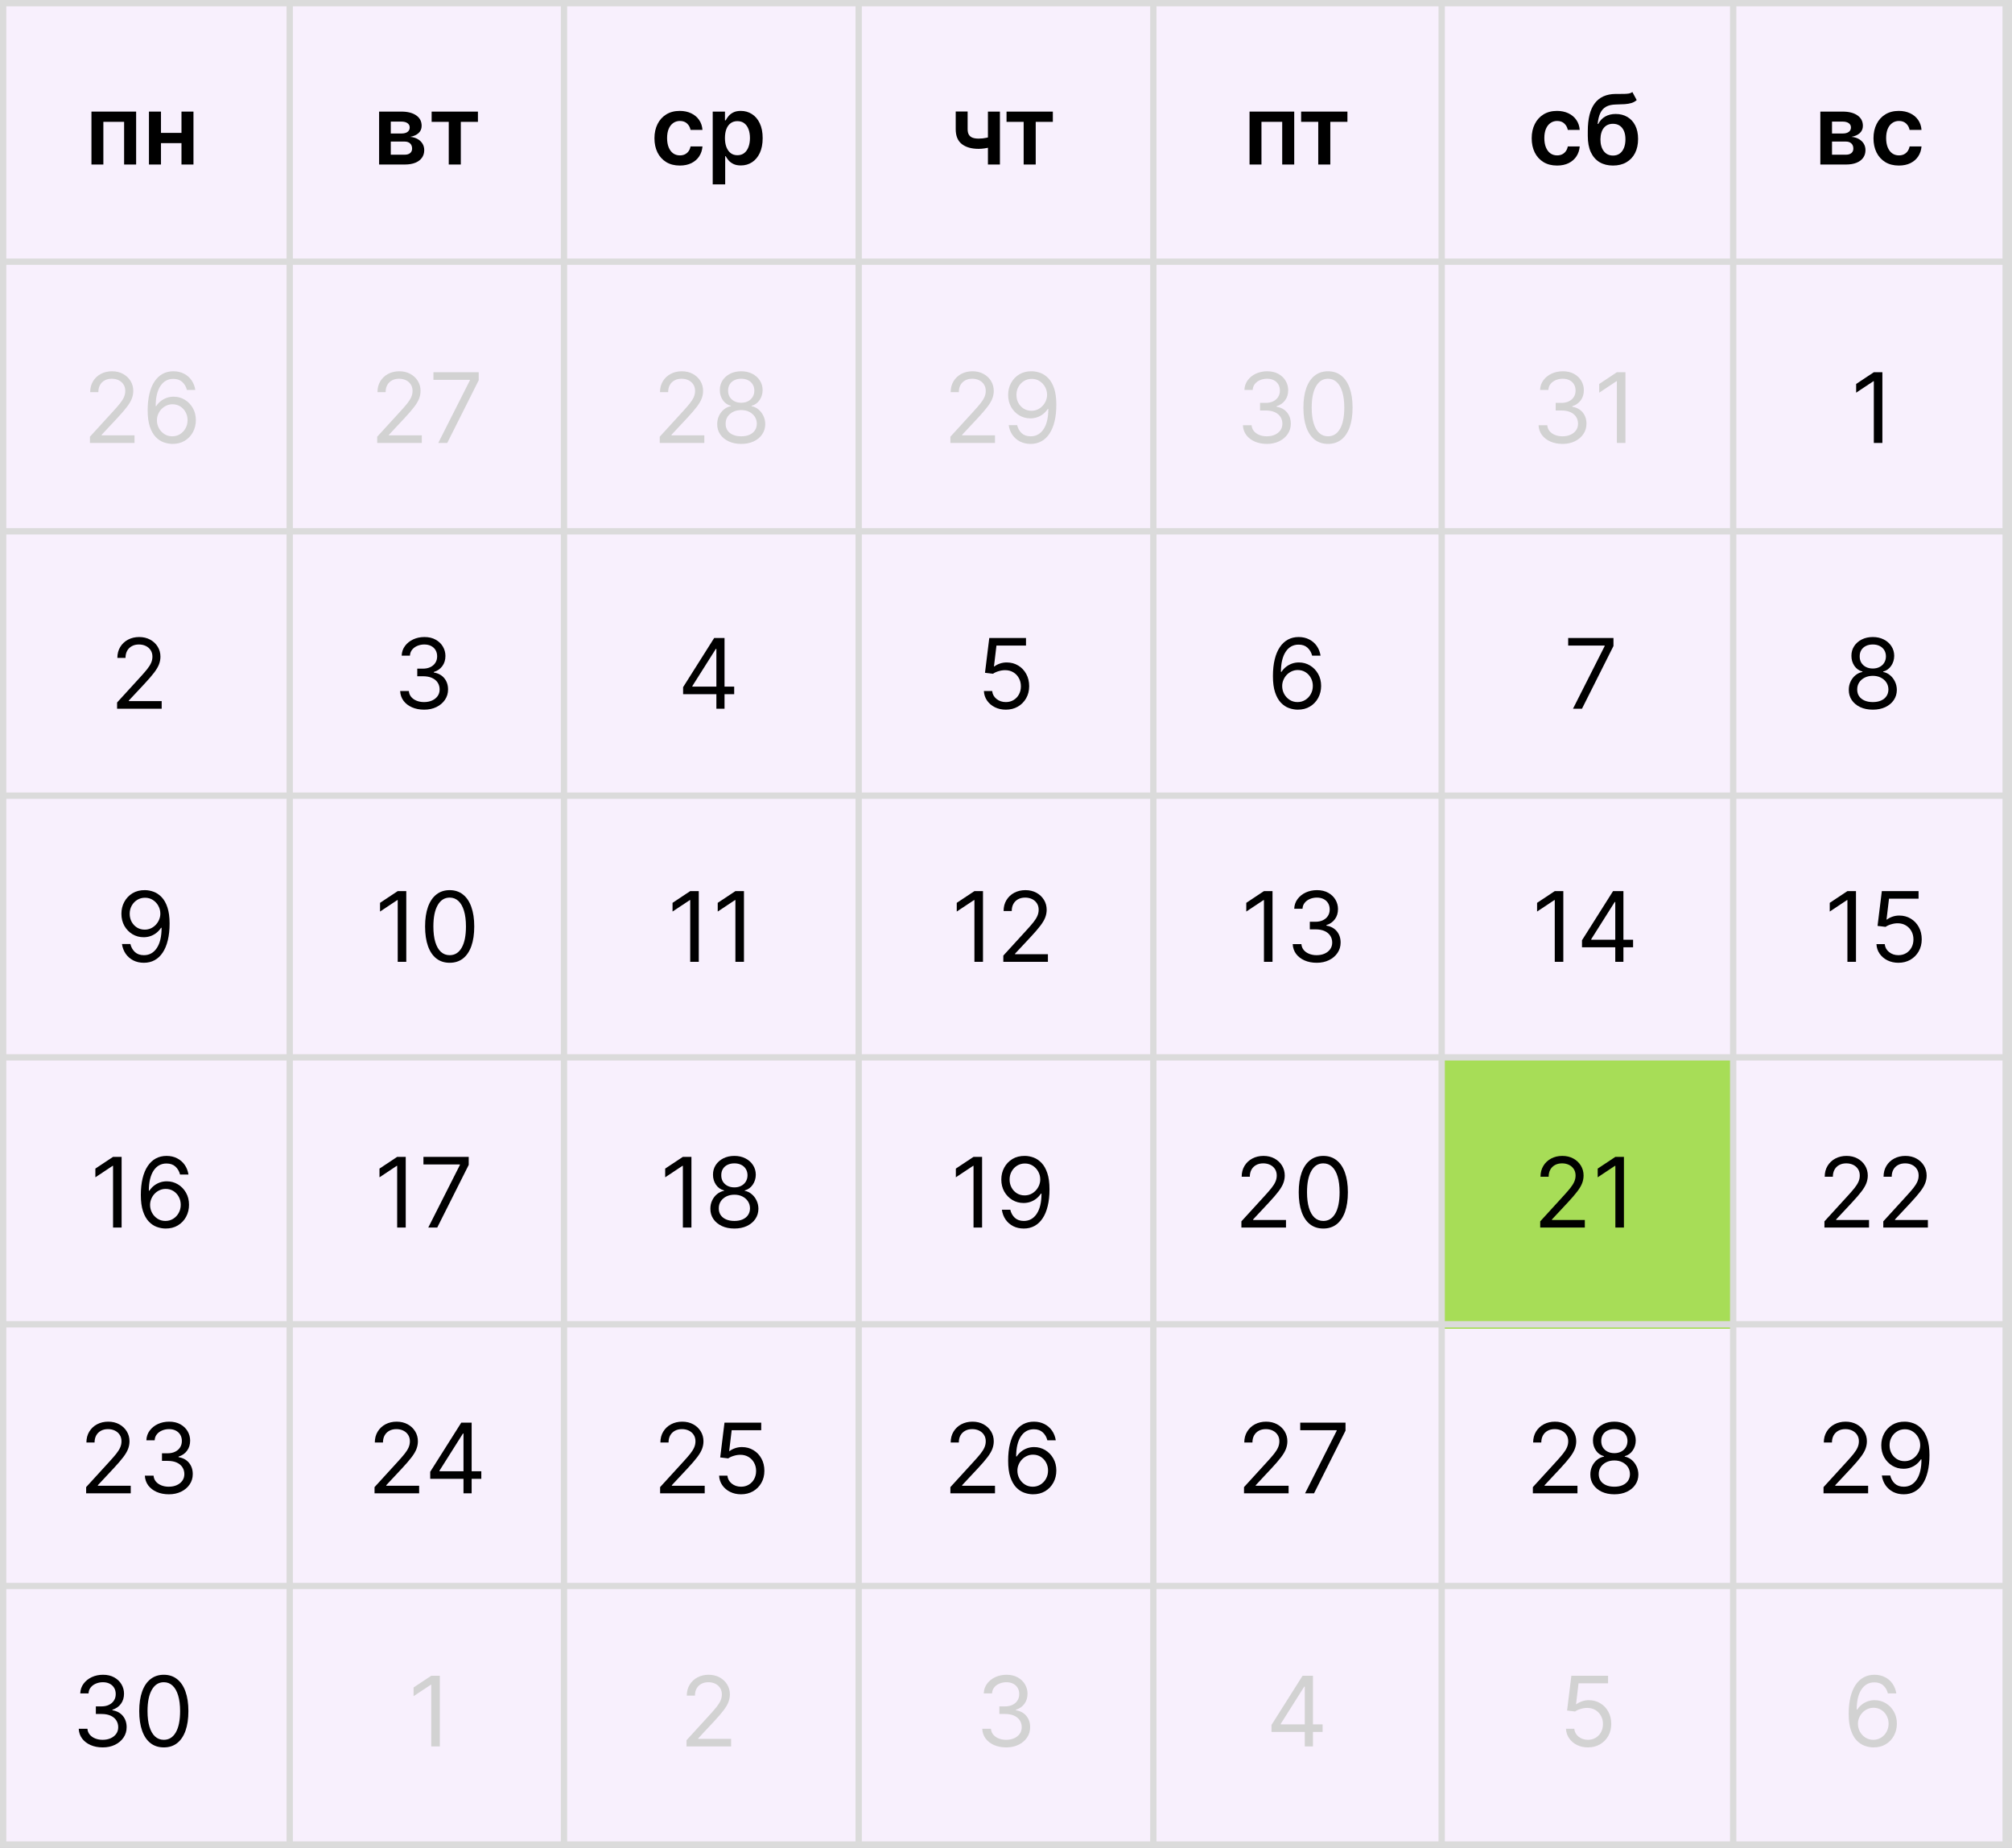 <?xml version="1.0" encoding="UTF-8"?> <svg xmlns="http://www.w3.org/2000/svg" width="318" height="292" viewBox="0 0 318 292" fill="none"><rect x="0" y="0" width="318" height="292" fill="#808080" stroke="none"/><g clip-path="url(#clip0_39_46)"><rect width="318" height="292" fill="#F8F0FD"></rect><path d="M14.454 26V17.636H21.516V26H19.616V19.254H16.337V26H14.454ZM29.287 21.001V22.619H24.833V21.001H29.287ZM25.443 17.636V26H23.543V17.636H25.443ZM30.578 17.636V26H28.683V17.636H30.578Z" fill="black"></path><path d="M59.617 70V69.018L63.305 64.981C63.738 64.508 64.095 64.097 64.375 63.748C64.655 63.395 64.862 63.064 64.997 62.755C65.135 62.442 65.204 62.115 65.204 61.773C65.204 61.38 65.109 61.04 64.92 60.753C64.735 60.466 64.48 60.244 64.156 60.087C63.833 59.931 63.469 59.853 63.065 59.853C62.636 59.853 62.262 59.942 61.942 60.12C61.625 60.295 61.38 60.54 61.205 60.857C61.034 61.173 60.949 61.544 60.949 61.97H59.661C59.661 61.315 59.812 60.74 60.114 60.246C60.416 59.751 60.827 59.365 61.347 59.089C61.871 58.813 62.458 58.675 63.109 58.675C63.764 58.675 64.344 58.813 64.849 59.089C65.355 59.365 65.751 59.738 66.039 60.207C66.326 60.677 66.47 61.199 66.47 61.773C66.47 62.184 66.395 62.586 66.246 62.979C66.1 63.368 65.846 63.803 65.482 64.283C65.122 64.759 64.622 65.341 63.982 66.028L61.472 68.713V68.8H66.666V70H59.617ZM69.268 70L74.266 60.115V60.027H68.504V58.827H75.662V60.093L70.687 70H69.268Z" fill="#D2D2D2"></path><path d="M14.213 70V69.018L17.9 64.981C18.333 64.508 18.69 64.097 18.97 63.748C19.25 63.395 19.457 63.064 19.592 62.755C19.73 62.442 19.799 62.115 19.799 61.773C19.799 61.38 19.704 61.04 19.515 60.753C19.33 60.466 19.075 60.244 18.751 60.087C18.428 59.931 18.064 59.853 17.66 59.853C17.231 59.853 16.857 59.942 16.537 60.12C16.22 60.295 15.975 60.54 15.8 60.857C15.629 61.173 15.544 61.544 15.544 61.97H14.256C14.256 61.315 14.407 60.74 14.709 60.246C15.011 59.751 15.422 59.365 15.942 59.089C16.466 58.813 17.053 58.675 17.704 58.675C18.359 58.675 18.939 58.813 19.444 59.089C19.95 59.365 20.346 59.738 20.634 60.207C20.921 60.677 21.064 61.199 21.064 61.773C21.064 62.184 20.99 62.586 20.841 62.979C20.695 63.368 20.441 63.803 20.077 64.283C19.717 64.759 19.217 65.341 18.577 66.028L16.067 68.713V68.8H21.261V70H14.213ZM27.224 70.153C26.765 70.145 26.307 70.058 25.849 69.891C25.391 69.724 24.973 69.442 24.594 69.045C24.216 68.645 23.912 68.105 23.683 67.425C23.454 66.741 23.34 65.883 23.34 64.85C23.34 63.861 23.432 62.984 23.618 62.221C23.803 61.453 24.072 60.807 24.425 60.284C24.778 59.757 25.203 59.356 25.702 59.084C26.204 58.811 26.769 58.675 27.398 58.675C28.024 58.675 28.58 58.8 29.068 59.051C29.559 59.298 29.959 59.644 30.268 60.087C30.577 60.531 30.777 61.042 30.868 61.62H29.537C29.413 61.118 29.173 60.702 28.817 60.371C28.46 60.04 27.988 59.875 27.398 59.875C26.533 59.875 25.851 60.251 25.352 61.004C24.858 61.757 24.609 62.813 24.605 64.174H24.692C24.896 63.864 25.138 63.601 25.418 63.383C25.702 63.161 26.015 62.99 26.356 62.87C26.698 62.75 27.06 62.69 27.442 62.69C28.082 62.69 28.668 62.85 29.199 63.17C29.73 63.486 30.155 63.924 30.475 64.484C30.795 65.041 30.955 65.679 30.955 66.399C30.955 67.09 30.801 67.723 30.492 68.298C30.182 68.869 29.748 69.323 29.188 69.662C28.631 69.996 27.977 70.16 27.224 70.153ZM27.224 68.953C27.682 68.953 28.093 68.838 28.457 68.609C28.824 68.38 29.113 68.072 29.324 67.687C29.539 67.301 29.646 66.872 29.646 66.399C29.646 65.938 29.542 65.517 29.335 65.139C29.131 64.757 28.849 64.454 28.489 64.228C28.133 64.003 27.726 63.89 27.267 63.89C26.922 63.89 26.6 63.959 26.302 64.097C26.003 64.232 25.742 64.417 25.516 64.654C25.294 64.89 25.12 65.161 24.992 65.466C24.865 65.768 24.802 66.087 24.802 66.421C24.802 66.865 24.905 67.279 25.113 67.665C25.323 68.051 25.611 68.362 25.974 68.598C26.342 68.834 26.758 68.953 27.224 68.953Z" fill="#D2D2D2"></path><path d="M196.618 236V235.018L200.305 230.981C200.738 230.508 201.095 230.097 201.375 229.748C201.655 229.395 201.862 229.064 201.997 228.755C202.135 228.442 202.204 228.115 202.204 227.773C202.204 227.38 202.109 227.04 201.92 226.753C201.735 226.466 201.48 226.244 201.156 226.087C200.833 225.931 200.469 225.853 200.065 225.853C199.636 225.853 199.262 225.942 198.942 226.12C198.625 226.295 198.38 226.54 198.205 226.857C198.034 227.173 197.949 227.544 197.949 227.97H196.661C196.661 227.315 196.812 226.74 197.114 226.246C197.416 225.751 197.827 225.365 198.347 225.089C198.871 224.813 199.458 224.674 200.109 224.674C200.764 224.674 201.344 224.813 201.849 225.089C202.355 225.365 202.751 225.738 203.039 226.207C203.326 226.677 203.47 227.199 203.47 227.773C203.47 228.184 203.395 228.586 203.246 228.979C203.1 229.368 202.846 229.803 202.482 230.283C202.122 230.759 201.622 231.341 200.982 232.028L198.472 234.713V234.8H203.666V236H196.618ZM206.268 236L211.265 226.115V226.027H205.504V224.827H212.662V226.093L207.687 236H206.268Z" fill="black"></path><path d="M242.272 236V235.018L245.96 230.981C246.393 230.508 246.75 230.097 247.03 229.748C247.31 229.395 247.517 229.064 247.652 228.755C247.79 228.442 247.859 228.115 247.859 227.773C247.859 227.38 247.764 227.04 247.575 226.753C247.39 226.466 247.135 226.244 246.811 226.087C246.488 225.931 246.124 225.853 245.72 225.853C245.291 225.853 244.917 225.942 244.597 226.12C244.28 226.295 244.035 226.54 243.86 226.857C243.689 227.173 243.604 227.544 243.604 227.97H242.316C242.316 227.315 242.467 226.74 242.769 226.246C243.071 225.751 243.482 225.365 244.002 225.089C244.526 224.813 245.113 224.674 245.764 224.674C246.419 224.674 246.999 224.813 247.504 225.089C248.01 225.365 248.406 225.738 248.694 226.207C248.981 226.677 249.125 227.199 249.125 227.773C249.125 228.184 249.05 228.586 248.901 228.979C248.755 229.368 248.501 229.803 248.137 230.283C247.777 230.759 247.277 231.341 246.637 232.028L244.127 234.713V234.8H249.321V236H242.272ZM255.153 236.153C254.404 236.153 253.742 236.02 253.167 235.755C252.596 235.485 252.151 235.116 251.83 234.647C251.51 234.174 251.352 233.636 251.356 233.032C251.352 232.559 251.445 232.123 251.634 231.723C251.823 231.319 252.081 230.983 252.409 230.714C252.74 230.441 253.109 230.268 253.516 230.195V230.13C252.982 229.992 252.556 229.692 252.24 229.23C251.923 228.764 251.767 228.235 251.77 227.642C251.767 227.075 251.91 226.568 252.201 226.12C252.492 225.673 252.892 225.32 253.402 225.062C253.914 224.804 254.498 224.674 255.153 224.674C255.8 224.674 256.378 224.804 256.888 225.062C257.397 225.32 257.797 225.673 258.088 226.12C258.382 226.568 258.532 227.075 258.535 227.642C258.532 228.235 258.37 228.764 258.05 229.23C257.733 229.692 257.313 229.992 256.789 230.13V230.195C257.193 230.268 257.557 230.441 257.881 230.714C258.204 230.983 258.462 231.319 258.655 231.723C258.848 232.123 258.946 232.559 258.95 233.032C258.946 233.636 258.783 234.174 258.459 234.647C258.139 235.116 257.693 235.485 257.122 235.755C256.555 236.02 255.898 236.153 255.153 236.153ZM255.153 234.953C255.658 234.953 256.095 234.871 256.462 234.707C256.829 234.543 257.113 234.312 257.313 234.014C257.513 233.716 257.615 233.367 257.619 232.967C257.615 232.545 257.506 232.172 257.291 231.848C257.077 231.525 256.784 231.27 256.413 231.085C256.046 230.899 255.626 230.806 255.153 230.806C254.676 230.806 254.251 230.899 253.876 231.085C253.505 231.27 253.213 231.525 252.998 231.848C252.787 232.172 252.683 232.545 252.687 232.967C252.683 233.367 252.78 233.716 252.976 234.014C253.176 234.312 253.462 234.543 253.833 234.707C254.204 234.871 254.644 234.953 255.153 234.953ZM255.153 229.65C255.553 229.65 255.907 229.57 256.217 229.41C256.529 229.25 256.775 229.026 256.953 228.739C257.131 228.451 257.222 228.115 257.226 227.73C257.222 227.351 257.133 227.022 256.959 226.742C256.784 226.458 256.542 226.24 256.233 226.087C255.924 225.931 255.564 225.853 255.153 225.853C254.735 225.853 254.369 225.931 254.056 226.087C253.743 226.24 253.502 226.458 253.331 226.742C253.16 227.022 253.076 227.351 253.08 227.73C253.076 228.115 253.162 228.451 253.336 228.739C253.514 229.026 253.76 229.25 254.073 229.41C254.385 229.57 254.745 229.65 255.153 229.65Z" fill="black"></path><path d="M288.212 236V235.018L291.9 230.981C292.333 230.508 292.69 230.097 292.97 229.748C293.25 229.395 293.457 229.064 293.592 228.755C293.73 228.442 293.799 228.115 293.799 227.773C293.799 227.38 293.704 227.04 293.515 226.753C293.33 226.466 293.075 226.244 292.751 226.087C292.428 225.931 292.064 225.853 291.66 225.853C291.231 225.853 290.857 225.942 290.536 226.12C290.22 226.295 289.975 226.54 289.8 226.857C289.629 227.173 289.544 227.544 289.544 227.97H288.256C288.256 227.315 288.407 226.74 288.709 226.246C289.011 225.751 289.422 225.365 289.942 225.089C290.466 224.813 291.053 224.674 291.704 224.674C292.359 224.674 292.939 224.813 293.444 225.089C293.95 225.365 294.346 225.738 294.634 226.207C294.921 226.677 295.065 227.199 295.065 227.773C295.065 228.184 294.99 228.586 294.841 228.979C294.695 229.368 294.441 229.803 294.077 230.283C293.717 230.759 293.217 231.341 292.577 232.028L290.067 234.713V234.8H295.261V236H288.212ZM301.071 224.674C301.529 224.678 301.988 224.765 302.446 224.936C302.904 225.107 303.322 225.391 303.701 225.787C304.079 226.18 304.382 226.717 304.612 227.397C304.841 228.077 304.955 228.93 304.955 229.955C304.955 230.948 304.861 231.83 304.672 232.601C304.486 233.369 304.217 234.016 303.864 234.543C303.515 235.071 303.09 235.471 302.588 235.744C302.089 236.016 301.526 236.153 300.896 236.153C300.271 236.153 299.713 236.029 299.222 235.782C298.734 235.531 298.334 235.183 298.021 234.74C297.712 234.292 297.514 233.774 297.427 233.185H298.758C298.878 233.698 299.116 234.122 299.473 234.456C299.833 234.787 300.307 234.953 300.896 234.953C301.758 234.953 302.438 234.576 302.937 233.823C303.439 233.07 303.69 232.007 303.69 230.632H303.602C303.399 230.937 303.157 231.201 302.877 231.423C302.597 231.645 302.286 231.816 301.944 231.936C301.602 232.056 301.238 232.116 300.853 232.116C300.213 232.116 299.625 231.958 299.091 231.641C298.56 231.321 298.134 230.883 297.814 230.326C297.498 229.766 297.339 229.126 297.339 228.406C297.339 227.722 297.492 227.097 297.798 226.529C298.107 225.958 298.54 225.504 299.096 225.165C299.656 224.827 300.315 224.664 301.071 224.674ZM301.071 225.875C300.613 225.875 300.2 225.989 299.833 226.218C299.469 226.444 299.18 226.749 298.965 227.135C298.754 227.517 298.649 227.94 298.649 228.406C298.649 228.872 298.751 229.295 298.954 229.677C299.162 230.055 299.443 230.357 299.8 230.583C300.16 230.805 300.569 230.916 301.027 230.916C301.373 230.916 301.695 230.848 301.993 230.714C302.291 230.575 302.551 230.388 302.773 230.152C302.999 229.912 303.175 229.641 303.302 229.339C303.43 229.033 303.493 228.715 303.493 228.384C303.493 227.948 303.388 227.539 303.177 227.157C302.969 226.775 302.682 226.466 302.315 226.229C301.951 225.993 301.537 225.875 301.071 225.875Z" fill="black"></path><path d="M16.24 276.153C15.52 276.153 14.878 276.029 14.314 275.782C13.754 275.534 13.309 275.191 12.978 274.751C12.65 274.307 12.472 273.792 12.443 273.207H13.818C13.847 273.567 13.971 273.878 14.189 274.14C14.407 274.398 14.693 274.598 15.045 274.74C15.398 274.882 15.789 274.953 16.218 274.953C16.698 274.953 17.124 274.869 17.495 274.702C17.866 274.534 18.157 274.302 18.368 274.003C18.579 273.705 18.684 273.36 18.684 272.967C18.684 272.556 18.582 272.194 18.379 271.881C18.175 271.565 17.877 271.317 17.484 271.139C17.091 270.961 16.611 270.872 16.044 270.872H15.149V269.672H16.044C16.487 269.672 16.877 269.592 17.211 269.432C17.549 269.272 17.813 269.046 18.002 268.755C18.195 268.464 18.291 268.122 18.291 267.73C18.291 267.351 18.208 267.022 18.04 266.742C17.873 266.462 17.637 266.244 17.331 266.087C17.029 265.931 16.673 265.853 16.262 265.853C15.876 265.853 15.513 265.924 15.171 266.066C14.833 266.204 14.556 266.406 14.342 266.671C14.127 266.933 14.011 267.249 13.992 267.62H12.683C12.705 267.035 12.881 266.522 13.212 266.082C13.543 265.638 13.976 265.293 14.511 265.045C15.049 264.798 15.64 264.674 16.284 264.674C16.975 264.674 17.568 264.814 18.062 265.095C18.557 265.371 18.937 265.736 19.202 266.191C19.468 266.646 19.601 267.137 19.601 267.664C19.601 268.293 19.435 268.83 19.104 269.273C18.777 269.717 18.331 270.024 17.768 270.195V270.283C18.473 270.399 19.024 270.699 19.421 271.183C19.817 271.663 20.015 272.258 20.015 272.967C20.015 273.574 19.85 274.12 19.519 274.603C19.192 275.083 18.744 275.462 18.177 275.738C17.609 276.015 16.964 276.153 16.24 276.153ZM25.891 276.153C25.069 276.153 24.369 275.929 23.791 275.482C23.212 275.031 22.77 274.378 22.465 273.523C22.159 272.665 22.006 271.628 22.006 270.414C22.006 269.206 22.159 268.175 22.465 267.32C22.774 266.462 23.218 265.807 23.796 265.356C24.378 264.902 25.076 264.674 25.891 264.674C26.706 264.674 27.402 264.902 27.98 265.356C28.562 265.807 29.006 266.462 29.311 267.32C29.62 268.175 29.775 269.206 29.775 270.414C29.775 271.628 29.622 272.665 29.317 273.523C29.011 274.378 28.57 275.031 27.991 275.482C27.413 275.929 26.713 276.153 25.891 276.153ZM25.891 274.953C26.706 274.953 27.338 274.56 27.789 273.774C28.24 272.989 28.466 271.868 28.466 270.414C28.466 269.446 28.362 268.622 28.155 267.942C27.951 267.262 27.657 266.744 27.271 266.387C26.889 266.031 26.429 265.853 25.891 265.853C25.083 265.853 24.452 266.251 23.998 267.048C23.543 267.84 23.316 268.962 23.316 270.414C23.316 271.381 23.418 272.203 23.621 272.879C23.825 273.556 24.118 274.071 24.5 274.423C24.885 274.776 25.349 274.953 25.891 274.953Z" fill="black"></path><path d="M69.514 264.827V276H68.161V266.246H68.096L65.368 268.057V266.682L68.161 264.827H69.514Z" fill="#D2D2D2"></path><path d="M108.506 276V275.018L112.194 270.981C112.626 270.508 112.983 270.097 113.263 269.748C113.543 269.395 113.75 269.064 113.885 268.755C114.023 268.442 114.092 268.115 114.092 267.773C114.092 267.38 113.998 267.04 113.808 266.753C113.623 266.466 113.368 266.244 113.045 266.087C112.721 265.931 112.357 265.853 111.954 265.853C111.524 265.853 111.15 265.942 110.83 266.12C110.513 266.295 110.268 266.54 110.093 266.857C109.922 267.173 109.837 267.544 109.837 267.97H108.549C108.549 267.315 108.7 266.74 109.002 266.246C109.304 265.751 109.715 265.365 110.235 265.089C110.759 264.813 111.346 264.674 111.997 264.674C112.652 264.674 113.232 264.813 113.738 265.089C114.243 265.365 114.64 265.738 114.927 266.207C115.214 266.677 115.358 267.199 115.358 267.773C115.358 268.184 115.283 268.586 115.134 268.979C114.989 269.368 114.734 269.803 114.37 270.283C114.01 270.759 113.51 271.341 112.87 272.028L110.361 274.713V274.8H115.554V276H108.506Z" fill="#D2D2D2"></path><path d="M159.041 276.153C158.321 276.153 157.679 276.029 157.115 275.782C156.555 275.534 156.11 275.191 155.779 274.751C155.451 274.307 155.273 273.792 155.244 273.207H156.619C156.648 273.567 156.771 273.878 156.99 274.14C157.208 274.398 157.493 274.598 157.846 274.74C158.199 274.882 158.59 274.953 159.019 274.953C159.499 274.953 159.925 274.869 160.296 274.702C160.667 274.534 160.958 274.302 161.169 274.003C161.379 273.705 161.485 273.36 161.485 272.967C161.485 272.556 161.383 272.194 161.179 271.881C160.976 271.565 160.678 271.317 160.285 271.139C159.892 270.961 159.412 270.872 158.845 270.872H157.95V269.672H158.845C159.288 269.672 159.677 269.592 160.012 269.432C160.35 269.272 160.614 269.046 160.803 268.755C160.996 268.464 161.092 268.122 161.092 267.73C161.092 267.351 161.009 267.022 160.841 266.742C160.674 266.462 160.438 266.244 160.132 266.087C159.83 265.931 159.474 265.853 159.063 265.853C158.677 265.853 158.314 265.924 157.972 266.066C157.633 266.204 157.357 266.406 157.142 266.671C156.928 266.933 156.811 267.249 156.793 267.62H155.484C155.506 267.035 155.682 266.522 156.013 266.082C156.344 265.638 156.777 265.293 157.312 265.045C157.85 264.798 158.441 264.674 159.085 264.674C159.776 264.674 160.368 264.814 160.863 265.095C161.358 265.371 161.738 265.736 162.003 266.191C162.269 266.646 162.401 267.137 162.401 267.664C162.401 268.293 162.236 268.83 161.905 269.273C161.578 269.717 161.132 270.024 160.568 270.195V270.283C161.274 270.399 161.825 270.699 162.221 271.183C162.618 271.663 162.816 272.258 162.816 272.967C162.816 273.574 162.651 274.12 162.32 274.603C161.992 275.083 161.545 275.462 160.978 275.738C160.41 276.015 159.765 276.153 159.041 276.153Z" fill="#D2D2D2"></path><path d="M200.966 273.709V272.596L205.876 264.827H206.684V266.551H206.138L202.428 272.421V272.509H209.04V273.709H200.966ZM206.225 276V273.37V272.852V264.827H207.513V276H206.225Z" fill="#D2D2D2"></path><path d="M250.975 276.153C250.335 276.153 249.758 276.025 249.245 275.771C248.733 275.516 248.322 275.167 248.012 274.723C247.703 274.28 247.534 273.774 247.505 273.207H248.814C248.865 273.712 249.094 274.131 249.502 274.462C249.913 274.789 250.404 274.953 250.975 274.953C251.433 274.953 251.84 274.845 252.197 274.631C252.557 274.416 252.839 274.122 253.042 273.747C253.25 273.369 253.353 272.941 253.353 272.465C253.353 271.978 253.246 271.543 253.031 271.161C252.821 270.775 252.53 270.472 252.159 270.25C251.788 270.028 251.364 269.915 250.887 269.912C250.546 269.908 250.195 269.961 249.835 270.07C249.475 270.175 249.178 270.312 248.945 270.479L247.68 270.326L248.356 264.827H254.161V266.027H249.491L249.098 269.323H249.164C249.393 269.141 249.68 268.99 250.026 268.87C250.371 268.75 250.731 268.69 251.106 268.69C251.789 268.69 252.399 268.853 252.933 269.181C253.472 269.504 253.893 269.948 254.199 270.512C254.508 271.076 254.663 271.719 254.663 272.443C254.663 273.156 254.503 273.792 254.183 274.352C253.866 274.909 253.43 275.349 252.873 275.673C252.317 275.993 251.684 276.153 250.975 276.153Z" fill="#D2D2D2"></path><path d="M296.073 276.153C295.615 276.145 295.156 276.058 294.698 275.891C294.24 275.724 293.822 275.442 293.443 275.045C293.065 274.645 292.762 274.105 292.532 273.425C292.303 272.741 292.189 271.883 292.189 270.85C292.189 269.861 292.281 268.984 292.467 268.221C292.652 267.453 292.922 266.808 293.274 266.284C293.627 265.756 294.053 265.356 294.551 265.084C295.053 264.811 295.618 264.674 296.248 264.674C296.873 264.674 297.43 264.8 297.917 265.051C298.408 265.298 298.808 265.644 299.117 266.087C299.426 266.531 299.626 267.042 299.717 267.62H298.386C298.262 267.119 298.022 266.702 297.666 266.371C297.31 266.04 296.837 265.875 296.248 265.875C295.382 265.875 294.7 266.251 294.202 267.004C293.707 267.757 293.458 268.813 293.454 270.174H293.542C293.745 269.864 293.987 269.601 294.267 269.383C294.551 269.161 294.864 268.99 295.206 268.87C295.547 268.75 295.909 268.69 296.291 268.69C296.931 268.69 297.517 268.85 298.048 269.17C298.579 269.486 299.004 269.924 299.324 270.485C299.644 271.041 299.805 271.679 299.805 272.399C299.805 273.09 299.65 273.723 299.341 274.298C299.032 274.869 298.597 275.324 298.037 275.662C297.48 275.996 296.826 276.16 296.073 276.153ZM296.073 274.953C296.531 274.953 296.942 274.838 297.306 274.609C297.673 274.38 297.962 274.072 298.173 273.687C298.388 273.301 298.495 272.872 298.495 272.399C298.495 271.937 298.392 271.517 298.184 271.139C297.981 270.757 297.699 270.454 297.339 270.228C296.982 270.003 296.575 269.89 296.117 269.89C295.771 269.89 295.449 269.959 295.151 270.097C294.853 270.232 294.591 270.417 294.365 270.654C294.144 270.89 293.969 271.161 293.842 271.467C293.714 271.768 293.651 272.087 293.651 272.421C293.651 272.865 293.754 273.28 293.962 273.665C294.173 274.051 294.46 274.362 294.824 274.598C295.191 274.834 295.607 274.953 296.073 274.953Z" fill="#D2D2D2"></path><path d="M104.272 70V69.018L107.96 64.981C108.393 64.508 108.75 64.097 109.03 63.748C109.31 63.395 109.517 63.064 109.652 62.755C109.79 62.442 109.859 62.115 109.859 61.773C109.859 61.38 109.764 61.04 109.575 60.753C109.39 60.466 109.135 60.244 108.811 60.087C108.488 59.931 108.124 59.853 107.72 59.853C107.291 59.853 106.917 59.942 106.597 60.12C106.28 60.295 106.035 60.54 105.86 60.857C105.689 61.173 105.604 61.544 105.604 61.97H104.316C104.316 61.315 104.467 60.74 104.769 60.246C105.071 59.751 105.482 59.365 106.002 59.089C106.526 58.813 107.113 58.675 107.764 58.675C108.419 58.675 108.999 58.813 109.504 59.089C110.01 59.365 110.406 59.738 110.694 60.207C110.981 60.677 111.125 61.199 111.125 61.773C111.125 62.184 111.05 62.586 110.901 62.979C110.755 63.368 110.501 63.803 110.137 64.283C109.777 64.759 109.277 65.341 108.637 66.028L106.127 68.713V68.8H111.321V70H104.272ZM117.153 70.153C116.404 70.153 115.742 70.02 115.167 69.754C114.596 69.485 114.151 69.116 113.83 68.647C113.51 68.174 113.352 67.636 113.356 67.032C113.352 66.559 113.445 66.123 113.634 65.723C113.823 65.319 114.081 64.983 114.409 64.714C114.74 64.441 115.109 64.268 115.516 64.195V64.13C114.982 63.992 114.556 63.692 114.24 63.23C113.923 62.764 113.767 62.235 113.77 61.642C113.767 61.075 113.91 60.568 114.201 60.12C114.492 59.673 114.892 59.32 115.402 59.062C115.914 58.804 116.498 58.675 117.153 58.675C117.8 58.675 118.378 58.804 118.888 59.062C119.397 59.32 119.797 59.673 120.088 60.12C120.382 60.568 120.532 61.075 120.535 61.642C120.532 62.235 120.37 62.764 120.05 63.23C119.733 63.692 119.313 63.992 118.789 64.13V64.195C119.193 64.268 119.557 64.441 119.881 64.714C120.204 64.983 120.462 65.319 120.655 65.723C120.848 66.123 120.946 66.559 120.95 67.032C120.946 67.636 120.783 68.174 120.459 68.647C120.139 69.116 119.693 69.485 119.122 69.754C118.555 70.02 117.898 70.153 117.153 70.153ZM117.153 68.953C117.658 68.953 118.095 68.871 118.462 68.707C118.829 68.543 119.113 68.312 119.313 68.014C119.513 67.716 119.615 67.367 119.619 66.967C119.615 66.545 119.506 66.172 119.291 65.848C119.077 65.525 118.784 65.27 118.413 65.085C118.046 64.899 117.626 64.806 117.153 64.806C116.676 64.806 116.251 64.899 115.876 65.085C115.505 65.27 115.213 65.525 114.998 65.848C114.787 66.172 114.683 66.545 114.687 66.967C114.683 67.367 114.78 67.716 114.976 68.014C115.176 68.312 115.462 68.543 115.833 68.707C116.204 68.871 116.644 68.953 117.153 68.953ZM117.153 63.65C117.553 63.65 117.907 63.57 118.217 63.41C118.529 63.25 118.775 63.026 118.953 62.739C119.131 62.452 119.222 62.115 119.226 61.73C119.222 61.351 119.133 61.022 118.959 60.742C118.784 60.458 118.542 60.24 118.233 60.087C117.924 59.931 117.564 59.853 117.153 59.853C116.735 59.853 116.369 59.931 116.056 60.087C115.743 60.24 115.502 60.458 115.331 60.742C115.16 61.022 115.076 61.351 115.08 61.73C115.076 62.115 115.162 62.452 115.336 62.739C115.514 63.026 115.76 63.25 116.073 63.41C116.385 63.57 116.745 63.65 117.153 63.65Z" fill="#D2D2D2"></path><path d="M150.212 70V69.018L153.9 64.981C154.333 64.508 154.69 64.097 154.97 63.748C155.25 63.395 155.457 63.064 155.592 62.755C155.73 62.442 155.799 62.115 155.799 61.773C155.799 61.38 155.704 61.04 155.515 60.753C155.33 60.466 155.075 60.244 154.751 60.087C154.428 59.931 154.064 59.853 153.66 59.853C153.231 59.853 152.857 59.942 152.536 60.12C152.22 60.295 151.975 60.54 151.8 60.857C151.629 61.173 151.544 61.544 151.544 61.97H150.256C150.256 61.315 150.407 60.74 150.709 60.246C151.011 59.751 151.422 59.365 151.942 59.089C152.466 58.813 153.053 58.675 153.704 58.675C154.359 58.675 154.939 58.813 155.444 59.089C155.95 59.365 156.346 59.738 156.634 60.207C156.921 60.677 157.065 61.199 157.065 61.773C157.065 62.184 156.99 62.586 156.841 62.979C156.695 63.368 156.441 63.803 156.077 64.283C155.717 64.759 155.217 65.341 154.577 66.028L152.067 68.713V68.8H157.261V70H150.212ZM163.071 58.675C163.529 58.678 163.988 58.765 164.446 58.936C164.904 59.107 165.322 59.391 165.701 59.787C166.079 60.18 166.382 60.717 166.612 61.397C166.841 62.077 166.955 62.93 166.955 63.955C166.955 64.948 166.861 65.83 166.672 66.601C166.486 67.369 166.217 68.016 165.864 68.543C165.515 69.071 165.09 69.471 164.588 69.744C164.089 70.016 163.526 70.153 162.896 70.153C162.271 70.153 161.713 70.029 161.222 69.782C160.734 69.531 160.334 69.183 160.021 68.74C159.712 68.292 159.514 67.774 159.427 67.185H160.758C160.878 67.698 161.116 68.121 161.473 68.456C161.833 68.787 162.307 68.953 162.896 68.953C163.758 68.953 164.438 68.576 164.937 67.823C165.439 67.07 165.69 66.007 165.69 64.632H165.602C165.399 64.937 165.157 65.201 164.877 65.423C164.597 65.645 164.286 65.816 163.944 65.936C163.602 66.056 163.238 66.116 162.853 66.116C162.213 66.116 161.625 65.957 161.091 65.641C160.56 65.321 160.134 64.883 159.814 64.326C159.498 63.766 159.339 63.126 159.339 62.406C159.339 61.722 159.492 61.097 159.798 60.529C160.107 59.958 160.54 59.504 161.096 59.166C161.656 58.827 162.315 58.664 163.071 58.675ZM163.071 59.875C162.613 59.875 162.2 59.989 161.833 60.218C161.469 60.444 161.18 60.749 160.965 61.135C160.754 61.517 160.649 61.941 160.649 62.406C160.649 62.871 160.751 63.295 160.954 63.677C161.162 64.055 161.443 64.357 161.8 64.583C162.16 64.805 162.569 64.915 163.027 64.915C163.373 64.915 163.695 64.848 163.993 64.714C164.291 64.576 164.551 64.388 164.773 64.152C164.999 63.912 165.175 63.641 165.302 63.339C165.43 63.033 165.493 62.715 165.493 62.384C165.493 61.948 165.388 61.539 165.177 61.157C164.969 60.775 164.682 60.466 164.315 60.229C163.951 59.993 163.537 59.875 163.071 59.875Z" fill="#D2D2D2"></path><path d="M200.24 70.153C199.52 70.153 198.878 70.029 198.314 69.782C197.754 69.534 197.309 69.191 196.978 68.751C196.65 68.307 196.472 67.792 196.443 67.207H197.818C197.847 67.567 197.971 67.878 198.189 68.14C198.407 68.398 198.693 68.598 199.045 68.74C199.398 68.882 199.789 68.953 200.218 68.953C200.698 68.953 201.124 68.869 201.495 68.702C201.866 68.534 202.157 68.302 202.368 68.003C202.579 67.705 202.684 67.36 202.684 66.967C202.684 66.556 202.582 66.194 202.379 65.881C202.175 65.565 201.877 65.317 201.484 65.139C201.091 64.961 200.611 64.872 200.044 64.872H199.149V63.672H200.044C200.487 63.672 200.877 63.592 201.211 63.432C201.549 63.272 201.813 63.046 202.002 62.755C202.195 62.464 202.291 62.122 202.291 61.73C202.291 61.351 202.208 61.022 202.04 60.742C201.873 60.462 201.637 60.244 201.331 60.087C201.029 59.931 200.673 59.853 200.262 59.853C199.876 59.853 199.513 59.924 199.171 60.066C198.833 60.204 198.556 60.406 198.342 60.671C198.127 60.933 198.011 61.249 197.992 61.62H196.683C196.705 61.035 196.881 60.522 197.212 60.082C197.543 59.638 197.976 59.293 198.511 59.045C199.049 58.798 199.64 58.675 200.284 58.675C200.975 58.675 201.568 58.815 202.062 59.094C202.557 59.371 202.937 59.736 203.202 60.191C203.468 60.646 203.601 61.137 203.601 61.664C203.601 62.293 203.435 62.83 203.104 63.273C202.777 63.717 202.331 64.025 201.768 64.195V64.283C202.473 64.399 203.024 64.699 203.421 65.183C203.817 65.663 204.015 66.258 204.015 66.967C204.015 67.574 203.85 68.12 203.519 68.603C203.192 69.084 202.744 69.462 202.177 69.738C201.609 70.014 200.964 70.153 200.24 70.153ZM209.891 70.153C209.069 70.153 208.369 69.929 207.79 69.482C207.212 69.031 206.77 68.378 206.465 67.523C206.159 66.665 206.007 65.628 206.007 64.414C206.007 63.206 206.159 62.175 206.465 61.32C206.774 60.462 207.218 59.807 207.796 59.356C208.378 58.902 209.076 58.675 209.891 58.675C210.706 58.675 211.402 58.902 211.98 59.356C212.562 59.807 213.006 60.462 213.311 61.32C213.621 62.175 213.775 63.206 213.775 64.414C213.775 65.628 213.622 66.665 213.317 67.523C213.011 68.378 212.569 69.031 211.991 69.482C211.413 69.929 210.713 70.153 209.891 70.153ZM209.891 68.953C210.706 68.953 211.338 68.56 211.789 67.774C212.24 66.989 212.466 65.868 212.466 64.414C212.466 63.446 212.362 62.622 212.155 61.942C211.951 61.262 211.657 60.744 211.271 60.388C210.889 60.031 210.429 59.853 209.891 59.853C209.083 59.853 208.452 60.251 207.998 61.048C207.543 61.84 207.316 62.962 207.316 64.414C207.316 65.381 207.418 66.203 207.621 66.879C207.825 67.556 208.118 68.071 208.5 68.423C208.885 68.776 209.349 68.953 209.891 68.953Z" fill="#D2D2D2"></path><path d="M246.97 70.153C246.25 70.153 245.608 70.029 245.045 69.782C244.484 69.534 244.039 69.191 243.708 68.751C243.381 68.307 243.202 67.792 243.173 67.207H244.548C244.577 67.567 244.701 67.878 244.919 68.14C245.137 68.398 245.423 68.598 245.776 68.74C246.128 68.882 246.519 68.953 246.948 68.953C247.429 68.953 247.854 68.869 248.225 68.702C248.596 68.534 248.887 68.302 249.098 68.003C249.309 67.705 249.414 67.36 249.414 66.967C249.414 66.556 249.313 66.194 249.109 65.881C248.905 65.565 248.607 65.317 248.214 65.139C247.821 64.961 247.341 64.872 246.774 64.872H245.879V63.672H246.774C247.218 63.672 247.607 63.592 247.941 63.432C248.28 63.272 248.543 63.046 248.732 62.755C248.925 62.464 249.022 62.122 249.022 61.73C249.022 61.351 248.938 61.022 248.771 60.742C248.603 60.462 248.367 60.244 248.061 60.087C247.76 59.931 247.403 59.853 246.992 59.853C246.607 59.853 246.243 59.924 245.901 60.066C245.563 60.204 245.286 60.406 245.072 60.671C244.857 60.933 244.741 61.249 244.723 61.62H243.413C243.435 61.035 243.612 60.522 243.943 60.082C244.273 59.638 244.706 59.293 245.241 59.045C245.779 58.798 246.37 58.675 247.014 58.675C247.705 58.675 248.298 58.815 248.792 59.094C249.287 59.371 249.667 59.736 249.933 60.191C250.198 60.646 250.331 61.137 250.331 61.664C250.331 62.293 250.165 62.83 249.834 63.273C249.507 63.717 249.062 64.025 248.498 64.195V64.283C249.203 64.399 249.754 64.699 250.151 65.183C250.547 65.663 250.745 66.258 250.745 66.967C250.745 67.574 250.58 68.12 250.249 68.603C249.922 69.084 249.474 69.462 248.907 69.738C248.34 70.014 247.694 70.153 246.97 70.153ZM256.905 58.827V70H255.552V60.246H255.486L252.759 62.057V60.682L255.552 58.827H256.905Z" fill="#D2D2D2"></path><path d="M297.514 58.827V70H296.161V60.246H296.095L293.368 62.057V60.682L296.161 58.827H297.514Z" fill="black"></path><path d="M67.041 112.153C66.321 112.153 65.679 112.029 65.115 111.782C64.555 111.534 64.109 111.191 63.779 110.751C63.451 110.307 63.273 109.792 63.244 109.207H64.619C64.648 109.567 64.771 109.878 64.99 110.14C65.208 110.398 65.493 110.598 65.846 110.74C66.199 110.882 66.59 110.953 67.019 110.953C67.499 110.953 67.925 110.869 68.296 110.702C68.667 110.534 68.958 110.302 69.168 110.003C69.379 109.705 69.485 109.36 69.485 108.967C69.485 108.556 69.383 108.194 69.18 107.881C68.976 107.565 68.678 107.317 68.285 107.139C67.892 106.961 67.412 106.872 66.844 106.872H65.95V105.672H66.844C67.288 105.672 67.677 105.592 68.012 105.432C68.35 105.272 68.614 105.046 68.803 104.755C68.996 104.464 69.092 104.122 69.092 103.73C69.092 103.351 69.008 103.022 68.841 102.742C68.674 102.462 68.438 102.244 68.132 102.087C67.83 101.931 67.474 101.853 67.063 101.853C66.677 101.853 66.314 101.924 65.972 102.066C65.633 102.204 65.357 102.406 65.142 102.671C64.928 102.933 64.811 103.249 64.793 103.62H63.484C63.506 103.035 63.682 102.522 64.013 102.082C64.344 101.638 64.777 101.293 65.311 101.045C65.85 100.798 66.441 100.674 67.085 100.674C67.776 100.674 68.368 100.814 68.863 101.095C69.358 101.371 69.738 101.736 70.003 102.191C70.269 102.646 70.401 103.137 70.401 103.664C70.401 104.293 70.236 104.83 69.905 105.273C69.578 105.717 69.132 106.024 68.568 106.195V106.283C69.274 106.399 69.825 106.699 70.222 107.183C70.618 107.663 70.816 108.258 70.816 108.967C70.816 109.574 70.651 110.12 70.32 110.603C69.992 111.083 69.545 111.462 68.978 111.738C68.41 112.015 67.765 112.153 67.041 112.153Z" fill="black"></path><path d="M107.966 109.709V108.596L112.876 100.827H113.684V102.551H113.138L109.428 108.421V108.509H116.04V109.709H107.966ZM113.225 112V109.37V108.852V100.827H114.513V112H113.225Z" fill="black"></path><path d="M158.975 112.153C158.335 112.153 157.758 112.025 157.245 111.771C156.733 111.516 156.322 111.167 156.012 110.723C155.703 110.28 155.534 109.774 155.505 109.207H156.814C156.865 109.712 157.094 110.131 157.502 110.462C157.913 110.789 158.404 110.953 158.975 110.953C159.433 110.953 159.84 110.845 160.197 110.631C160.557 110.416 160.839 110.122 161.042 109.747C161.25 109.369 161.353 108.941 161.353 108.465C161.353 107.978 161.246 107.543 161.031 107.161C160.821 106.775 160.53 106.472 160.159 106.25C159.788 106.028 159.364 105.915 158.887 105.912C158.546 105.908 158.195 105.961 157.835 106.07C157.475 106.175 157.178 106.312 156.945 106.479L155.68 106.326L156.356 100.827H162.161V102.027H157.491L157.098 105.323H157.164C157.393 105.141 157.68 104.99 158.026 104.87C158.371 104.75 158.731 104.69 159.106 104.69C159.789 104.69 160.399 104.853 160.933 105.181C161.472 105.504 161.893 105.948 162.199 106.512C162.508 107.076 162.663 107.719 162.663 108.443C162.663 109.156 162.503 109.792 162.183 110.352C161.866 110.909 161.43 111.349 160.873 111.673C160.317 111.993 159.684 112.153 158.975 112.153Z" fill="black"></path><path d="M205.073 112.153C204.615 112.145 204.156 112.058 203.698 111.891C203.24 111.724 202.822 111.442 202.443 111.045C202.065 110.645 201.762 110.105 201.532 109.425C201.303 108.741 201.189 107.883 201.189 106.85C201.189 105.861 201.281 104.984 201.467 104.221C201.652 103.453 201.922 102.808 202.274 102.284C202.627 101.756 203.053 101.356 203.551 101.084C204.053 100.811 204.618 100.674 205.248 100.674C205.873 100.674 206.43 100.8 206.917 101.051C207.408 101.298 207.808 101.644 208.117 102.087C208.426 102.531 208.626 103.042 208.717 103.62H207.386C207.262 103.119 207.022 102.702 206.666 102.371C206.31 102.04 205.837 101.875 205.248 101.875C204.382 101.875 203.7 102.251 203.202 103.004C202.707 103.757 202.458 104.813 202.454 106.174H202.542C202.745 105.864 202.987 105.601 203.267 105.383C203.551 105.161 203.864 104.99 204.206 104.87C204.547 104.75 204.909 104.69 205.291 104.69C205.931 104.69 206.517 104.85 207.048 105.17C207.579 105.486 208.004 105.924 208.324 106.485C208.644 107.041 208.805 107.679 208.805 108.399C208.805 109.09 208.65 109.723 208.341 110.298C208.032 110.869 207.597 111.324 207.037 111.662C206.48 111.996 205.826 112.16 205.073 112.153ZM205.073 110.953C205.531 110.953 205.942 110.838 206.306 110.609C206.673 110.38 206.962 110.072 207.173 109.687C207.388 109.301 207.495 108.872 207.495 108.399C207.495 107.937 207.392 107.517 207.184 107.139C206.981 106.757 206.699 106.454 206.339 106.228C205.982 106.003 205.575 105.89 205.117 105.89C204.771 105.89 204.449 105.959 204.151 106.097C203.853 106.232 203.591 106.417 203.365 106.654C203.144 106.89 202.969 107.161 202.842 107.467C202.714 107.768 202.651 108.087 202.651 108.421C202.651 108.865 202.754 109.28 202.962 109.665C203.173 110.051 203.46 110.362 203.824 110.598C204.191 110.834 204.607 110.953 205.073 110.953Z" fill="black"></path><path d="M248.617 112L253.615 102.115V102.027H247.854V100.827H255.011V102.093L250.036 112H248.617Z" fill="black"></path><path d="M296.002 112.153C295.253 112.153 294.591 112.02 294.016 111.755C293.445 111.485 293 111.116 292.68 110.647C292.36 110.174 292.201 109.636 292.205 109.032C292.201 108.559 292.294 108.123 292.483 107.723C292.672 107.319 292.931 106.983 293.258 106.714C293.589 106.441 293.958 106.268 294.365 106.195V106.13C293.831 105.992 293.405 105.692 293.089 105.23C292.772 104.764 292.616 104.235 292.62 103.642C292.616 103.075 292.76 102.568 293.051 102.12C293.342 101.673 293.742 101.32 294.251 101.062C294.764 100.804 295.347 100.674 296.002 100.674C296.649 100.674 297.228 100.804 297.737 101.062C298.246 101.32 298.646 101.673 298.937 102.12C299.232 102.568 299.381 103.075 299.384 103.642C299.381 104.235 299.219 104.764 298.899 105.23C298.582 105.692 298.162 105.992 297.639 106.13V106.195C298.042 106.268 298.406 106.441 298.73 106.714C299.053 106.983 299.312 107.319 299.504 107.723C299.697 108.123 299.795 108.559 299.799 109.032C299.795 109.636 299.632 110.174 299.308 110.647C298.988 111.116 298.542 111.485 297.971 111.755C297.404 112.02 296.748 112.153 296.002 112.153ZM296.002 110.953C296.508 110.953 296.944 110.871 297.311 110.707C297.679 110.543 297.962 110.312 298.162 110.014C298.362 109.716 298.464 109.367 298.468 108.967C298.464 108.545 298.355 108.172 298.141 107.848C297.926 107.525 297.633 107.27 297.262 107.085C296.895 106.899 296.475 106.806 296.002 106.806C295.526 106.806 295.1 106.899 294.725 107.085C294.354 107.27 294.062 107.525 293.847 107.848C293.636 108.172 293.533 108.545 293.536 108.967C293.533 109.367 293.629 109.716 293.825 110.014C294.025 110.312 294.311 110.543 294.682 110.707C295.053 110.871 295.493 110.953 296.002 110.953ZM296.002 105.65C296.402 105.65 296.757 105.57 297.066 105.41C297.379 105.25 297.624 105.026 297.802 104.739C297.981 104.451 298.071 104.115 298.075 103.73C298.071 103.351 297.982 103.022 297.808 102.742C297.633 102.458 297.391 102.24 297.082 102.087C296.773 101.931 296.413 101.853 296.002 101.853C295.584 101.853 295.218 101.931 294.905 102.087C294.593 102.24 294.351 102.458 294.18 102.742C294.009 103.022 293.925 103.351 293.929 103.73C293.925 104.115 294.011 104.451 294.185 104.739C294.364 105.026 294.609 105.25 294.922 105.41C295.235 105.57 295.595 105.65 296.002 105.65Z" fill="black"></path><rect x="228" y="167" width="46" height="43" fill="#A7DD57"></rect><path d="M64.213 140.827V152H62.86V142.246H62.795L60.067 144.057V142.682L62.86 140.827H64.213ZM71.071 152.153C70.249 152.153 69.549 151.929 68.97 151.482C68.392 151.031 67.95 150.378 67.645 149.523C67.339 148.665 67.186 147.628 67.186 146.414C67.186 145.206 67.339 144.175 67.645 143.32C67.954 142.462 68.397 141.807 68.976 141.356C69.558 140.902 70.256 140.674 71.071 140.674C71.885 140.674 72.582 140.902 73.16 141.356C73.742 141.807 74.186 142.462 74.491 143.32C74.8 144.175 74.955 145.206 74.955 146.414C74.955 147.628 74.802 148.665 74.497 149.523C74.191 150.378 73.749 151.031 73.171 151.482C72.593 151.929 71.893 152.153 71.071 152.153ZM71.071 150.953C71.885 150.953 72.518 150.56 72.969 149.774C73.42 148.989 73.646 147.868 73.646 146.414C73.646 145.446 73.542 144.622 73.335 143.942C73.131 143.262 72.836 142.744 72.451 142.387C72.069 142.031 71.609 141.853 71.071 141.853C70.263 141.853 69.632 142.251 69.178 143.048C68.723 143.84 68.496 144.962 68.496 146.414C68.496 147.381 68.597 148.203 68.801 148.879C69.005 149.556 69.298 150.071 69.68 150.423C70.065 150.776 70.529 150.953 71.071 150.953Z" fill="black"></path><path d="M110.443 140.827V152H109.09V142.246H109.025L106.297 144.057V142.682L109.09 140.827H110.443ZM117.584 140.827V152H116.232V142.246H116.166L113.438 144.057V142.682L116.232 140.827H117.584Z" fill="black"></path><path d="M155.363 140.827V152H154.01V142.246H153.945L151.217 144.057V142.682L154.01 140.827H155.363ZM158.576 152V151.018L162.264 146.981C162.697 146.508 163.053 146.097 163.334 145.748C163.614 145.395 163.821 145.064 163.955 144.755C164.094 144.442 164.163 144.115 164.163 143.773C164.163 143.38 164.068 143.04 163.879 142.753C163.694 142.466 163.439 142.244 163.115 142.087C162.792 141.931 162.428 141.853 162.024 141.853C161.595 141.853 161.22 141.942 160.9 142.12C160.584 142.295 160.338 142.54 160.164 142.857C159.993 143.173 159.908 143.544 159.908 143.97H158.62C158.62 143.315 158.771 142.74 159.073 142.246C159.375 141.751 159.786 141.365 160.306 141.089C160.829 140.813 161.417 140.674 162.068 140.674C162.723 140.674 163.303 140.813 163.808 141.089C164.314 141.365 164.71 141.738 164.997 142.207C165.285 142.677 165.428 143.199 165.428 143.773C165.428 144.184 165.354 144.586 165.205 144.979C165.059 145.368 164.805 145.803 164.441 146.283C164.081 146.759 163.581 147.341 162.941 148.028L160.431 150.713V150.8H165.625V152H158.576Z" fill="black"></path><path d="M201.123 140.827V152H199.77V142.246H199.705L196.977 144.057V142.682L199.77 140.827H201.123ZM208.112 152.153C207.391 152.153 206.749 152.029 206.186 151.782C205.626 151.534 205.18 151.191 204.849 150.751C204.522 150.307 204.344 149.792 204.315 149.207H205.689C205.718 149.567 205.842 149.878 206.06 150.14C206.278 150.398 206.564 150.598 206.917 150.74C207.27 150.882 207.661 150.953 208.09 150.953C208.57 150.953 208.995 150.869 209.366 150.702C209.737 150.534 210.028 150.302 210.239 150.003C210.45 149.705 210.556 149.36 210.556 148.967C210.556 148.556 210.454 148.194 210.25 147.881C210.046 147.565 209.748 147.317 209.355 147.139C208.963 146.961 208.482 146.872 207.915 146.872H207.02V145.672H207.915C208.359 145.672 208.748 145.592 209.083 145.432C209.421 145.272 209.685 145.046 209.874 144.755C210.066 144.464 210.163 144.122 210.163 143.73C210.163 143.351 210.079 143.022 209.912 142.742C209.745 142.462 209.508 142.244 209.203 142.087C208.901 141.931 208.544 141.853 208.133 141.853C207.748 141.853 207.384 141.924 207.042 142.066C206.704 142.204 206.428 142.406 206.213 142.671C205.998 142.933 205.882 143.249 205.864 143.62H204.555C204.576 143.035 204.753 142.522 205.084 142.082C205.415 141.638 205.847 141.293 206.382 141.045C206.92 140.798 207.511 140.674 208.155 140.674C208.846 140.674 209.439 140.814 209.934 141.095C210.428 141.371 210.808 141.736 211.074 142.191C211.339 142.646 211.472 143.137 211.472 143.664C211.472 144.293 211.307 144.83 210.976 145.273C210.648 145.717 210.203 146.024 209.639 146.195V146.283C210.345 146.399 210.896 146.699 211.292 147.183C211.688 147.663 211.887 148.258 211.887 148.967C211.887 149.574 211.721 150.12 211.39 150.603C211.063 151.083 210.616 151.462 210.048 151.738C209.481 152.015 208.835 152.153 208.112 152.153Z" fill="black"></path><path d="M247.086 140.827V152H245.733V142.246H245.667L242.939 144.057V142.682L245.733 140.827H247.086ZM250.037 149.709V148.596L254.947 140.827H255.754V142.551H255.209L251.499 148.421V148.509H258.111V149.709H250.037ZM255.296 152V149.37V148.852V140.827H256.584V152H255.296Z" fill="black"></path><path d="M293.341 140.827V152H291.988V142.246H291.922L289.194 144.057V142.682L291.988 140.827H293.341ZM300.045 152.153C299.405 152.153 298.829 152.025 298.316 151.771C297.803 151.516 297.392 151.167 297.083 150.723C296.774 150.28 296.605 149.774 296.576 149.207H297.885C297.936 149.712 298.165 150.131 298.572 150.462C298.983 150.789 299.474 150.953 300.045 150.953C300.504 150.953 300.911 150.845 301.267 150.631C301.627 150.416 301.909 150.122 302.113 149.747C302.32 149.369 302.424 148.941 302.424 148.465C302.424 147.978 302.317 147.543 302.102 147.161C301.891 146.775 301.6 146.472 301.229 146.25C300.858 146.028 300.435 145.915 299.958 145.912C299.616 145.908 299.265 145.961 298.905 146.07C298.545 146.175 298.249 146.312 298.016 146.479L296.75 146.326L297.427 140.827H303.231V142.027H298.561L298.169 145.323H298.234C298.463 145.141 298.751 144.99 299.096 144.87C299.442 144.75 299.802 144.69 300.176 144.69C300.86 144.69 301.469 144.853 302.004 145.181C302.542 145.504 302.964 145.948 303.27 146.512C303.579 147.076 303.733 147.719 303.733 148.443C303.733 149.156 303.573 149.792 303.253 150.352C302.937 150.909 302.5 151.349 301.944 151.673C301.387 151.993 300.755 152.153 300.045 152.153Z" fill="black"></path><path d="M64.126 182.827V194H62.773V184.246H62.707L59.98 186.057V184.682L62.773 182.827H64.126ZM67.688 194L72.685 184.115V184.027H66.924V182.827H74.082V184.093L69.106 194H67.688Z" fill="black"></path><path d="M109.281 182.827V194H107.928V184.246H107.862L105.134 186.057V184.682L107.928 182.827H109.281ZM116.073 194.153C115.323 194.153 114.661 194.02 114.087 193.755C113.516 193.485 113.07 193.116 112.75 192.647C112.43 192.174 112.272 191.636 112.276 191.032C112.272 190.559 112.365 190.123 112.554 189.723C112.743 189.319 113.001 188.983 113.329 188.714C113.66 188.441 114.029 188.268 114.436 188.195V188.13C113.901 187.992 113.476 187.692 113.159 187.23C112.843 186.764 112.687 186.235 112.69 185.642C112.687 185.075 112.83 184.568 113.121 184.12C113.412 183.673 113.812 183.32 114.321 183.062C114.834 182.804 115.418 182.674 116.073 182.674C116.72 182.674 117.298 182.804 117.807 183.062C118.317 183.32 118.717 183.673 119.008 184.12C119.302 184.568 119.451 185.075 119.455 185.642C119.451 186.235 119.29 186.764 118.969 187.23C118.653 187.692 118.233 187.992 117.709 188.13V188.195C118.113 188.268 118.477 188.441 118.8 188.714C119.124 188.983 119.382 189.319 119.575 189.723C119.768 190.123 119.866 190.559 119.87 191.032C119.866 191.636 119.702 192.174 119.379 192.647C119.059 193.116 118.613 193.485 118.042 193.755C117.475 194.02 116.818 194.153 116.073 194.153ZM116.073 192.953C116.578 192.953 117.015 192.871 117.382 192.707C117.749 192.543 118.033 192.312 118.233 192.014C118.433 191.716 118.535 191.367 118.539 190.967C118.535 190.545 118.426 190.172 118.211 189.848C117.997 189.525 117.704 189.27 117.333 189.085C116.966 188.899 116.545 188.806 116.073 188.806C115.596 188.806 115.171 188.899 114.796 189.085C114.425 189.27 114.132 189.525 113.918 189.848C113.707 190.172 113.603 190.545 113.607 190.967C113.603 191.367 113.7 191.716 113.896 192.014C114.096 192.312 114.381 192.543 114.752 192.707C115.123 192.871 115.563 192.953 116.073 192.953ZM116.073 187.65C116.473 187.65 116.827 187.57 117.136 187.41C117.449 187.25 117.695 187.026 117.873 186.739C118.051 186.451 118.142 186.115 118.146 185.73C118.142 185.351 118.053 185.022 117.878 184.742C117.704 184.458 117.462 184.24 117.153 184.087C116.844 183.931 116.484 183.853 116.073 183.853C115.654 183.853 115.289 183.931 114.976 184.087C114.663 184.24 114.421 184.458 114.251 184.742C114.08 185.022 113.996 185.351 114 185.73C113.996 186.115 114.081 186.451 114.256 186.739C114.434 187.026 114.68 187.25 114.992 187.41C115.305 187.57 115.665 187.65 116.073 187.65Z" fill="black"></path><path d="M59.197 236V235.018L62.885 230.981C63.318 230.508 63.675 230.097 63.955 229.748C64.235 229.395 64.442 229.064 64.577 228.755C64.715 228.442 64.784 228.115 64.784 227.773C64.784 227.38 64.689 227.04 64.5 226.753C64.315 226.466 64.06 226.244 63.736 226.087C63.413 225.931 63.049 225.853 62.645 225.853C62.216 225.853 61.842 225.942 61.522 226.12C61.205 226.295 60.96 226.54 60.785 226.857C60.614 227.173 60.529 227.544 60.529 227.97H59.241C59.241 227.315 59.392 226.74 59.694 226.246C59.996 225.751 60.407 225.365 60.927 225.089C61.451 224.813 62.038 224.674 62.689 224.674C63.344 224.674 63.924 224.813 64.429 225.089C64.935 225.365 65.331 225.738 65.618 226.207C65.906 226.677 66.049 227.199 66.049 227.773C66.049 228.184 65.975 228.586 65.826 228.979C65.68 229.368 65.426 229.803 65.062 230.283C64.702 230.759 64.202 231.341 63.562 232.028L61.052 234.713V234.8H66.246V236H59.197ZM67.997 233.709V232.596L72.907 224.827H73.715V226.551H73.169L69.459 232.421V232.509H76.071V233.709H67.997ZM73.256 236V233.37V232.852V224.827H74.544V236H73.256Z" fill="black"></path><path d="M13.615 236V235.018L17.303 230.981C17.736 230.508 18.092 230.097 18.372 229.748C18.652 229.395 18.86 229.064 18.994 228.755C19.132 228.442 19.201 228.115 19.201 227.773C19.201 227.38 19.107 227.04 18.918 226.753C18.732 226.466 18.478 226.244 18.154 226.087C17.83 225.931 17.466 225.853 17.063 225.853C16.634 225.853 16.259 225.942 15.939 226.12C15.623 226.295 15.377 226.54 15.203 226.857C15.032 227.173 14.946 227.544 14.946 227.97H13.659C13.659 227.315 13.809 226.74 14.111 226.246C14.413 225.751 14.824 225.365 15.344 225.089C15.868 224.813 16.455 224.674 17.107 224.674C17.761 224.674 18.341 224.813 18.847 225.089C19.352 225.365 19.749 225.738 20.036 226.207C20.323 226.677 20.467 227.199 20.467 227.773C20.467 228.184 20.392 228.586 20.243 228.979C20.098 229.368 19.843 229.803 19.48 230.283C19.119 230.759 18.619 231.341 17.979 232.028L15.47 234.713V234.8H20.663V236H13.615ZM26.692 236.153C25.972 236.153 25.33 236.029 24.766 235.782C24.206 235.534 23.76 235.191 23.429 234.751C23.102 234.307 22.924 233.792 22.895 233.207H24.27C24.299 233.567 24.422 233.878 24.64 234.14C24.859 234.398 25.144 234.598 25.497 234.74C25.85 234.882 26.241 234.953 26.67 234.953C27.15 234.953 27.576 234.869 27.947 234.702C28.317 234.534 28.608 234.302 28.819 234.003C29.03 233.705 29.136 233.36 29.136 232.967C29.136 232.556 29.034 232.194 28.83 231.881C28.627 231.565 28.328 231.317 27.936 231.139C27.543 230.961 27.063 230.872 26.495 230.872H25.601V229.672H26.495C26.939 229.672 27.328 229.592 27.663 229.432C28.001 229.272 28.265 229.046 28.454 228.755C28.647 228.464 28.743 228.122 28.743 227.73C28.743 227.351 28.659 227.022 28.492 226.742C28.325 226.462 28.088 226.244 27.783 226.087C27.481 225.931 27.125 225.853 26.713 225.853C26.328 225.853 25.964 225.924 25.622 226.066C25.284 226.204 25.008 226.406 24.793 226.671C24.579 226.933 24.462 227.249 24.444 227.62H23.135C23.157 227.035 23.333 226.522 23.664 226.082C23.995 225.638 24.428 225.293 24.962 225.045C25.501 224.798 26.092 224.674 26.735 224.674C27.426 224.674 28.019 224.814 28.514 225.095C29.008 225.371 29.389 225.736 29.654 226.191C29.919 226.646 30.052 227.137 30.052 227.664C30.052 228.293 29.887 228.83 29.556 229.273C29.229 229.717 28.783 230.024 28.219 230.195V230.283C28.925 230.399 29.476 230.699 29.872 231.183C30.269 231.663 30.467 232.258 30.467 232.967C30.467 233.574 30.301 234.12 29.97 234.603C29.643 235.083 29.196 235.462 28.628 235.738C28.061 236.015 27.416 236.153 26.692 236.153Z" fill="black"></path><path d="M19.221 182.827V194H17.868V184.246H17.802L15.074 186.057V184.682L17.868 182.827H19.221ZM26.144 194.153C25.685 194.145 25.227 194.058 24.769 193.891C24.311 193.724 23.892 193.442 23.514 193.045C23.136 192.645 22.832 192.105 22.603 191.425C22.374 190.741 22.259 189.883 22.259 188.85C22.259 187.861 22.352 186.984 22.538 186.221C22.723 185.453 22.992 184.808 23.345 184.284C23.698 183.756 24.123 183.356 24.622 183.084C25.123 182.811 25.689 182.674 26.318 182.674C26.944 182.674 27.5 182.8 27.988 183.051C28.479 183.298 28.879 183.644 29.188 184.087C29.497 184.531 29.697 185.042 29.788 185.62H28.457C28.333 185.119 28.093 184.702 27.737 184.371C27.38 184.04 26.907 183.875 26.318 183.875C25.453 183.875 24.771 184.251 24.272 185.004C23.778 185.757 23.529 186.813 23.525 188.174H23.612C23.816 187.864 24.058 187.601 24.338 187.383C24.622 187.161 24.934 186.99 25.276 186.87C25.618 186.75 25.98 186.69 26.362 186.69C27.002 186.69 27.587 186.85 28.118 187.17C28.649 187.486 29.075 187.924 29.395 188.485C29.715 189.041 29.875 189.679 29.875 190.399C29.875 191.09 29.721 191.723 29.411 192.298C29.102 192.869 28.668 193.324 28.108 193.662C27.551 193.996 26.896 194.16 26.144 194.153ZM26.144 192.953C26.602 192.953 27.013 192.838 27.377 192.609C27.744 192.38 28.033 192.072 28.244 191.687C28.459 191.301 28.566 190.872 28.566 190.399C28.566 189.937 28.462 189.517 28.255 189.139C28.051 188.757 27.769 188.454 27.409 188.228C27.053 188.003 26.645 187.89 26.187 187.89C25.842 187.89 25.52 187.959 25.222 188.097C24.923 188.232 24.662 188.417 24.436 188.654C24.214 188.89 24.04 189.161 23.912 189.467C23.785 189.768 23.721 190.087 23.721 190.421C23.721 190.865 23.825 191.28 24.032 191.665C24.243 192.051 24.531 192.362 24.894 192.598C25.262 192.834 25.678 192.953 26.144 192.953Z" fill="black"></path><path d="M22.92 140.674C23.378 140.678 23.837 140.765 24.295 140.936C24.753 141.107 25.172 141.391 25.55 141.787C25.928 142.18 26.232 142.717 26.461 143.397C26.69 144.077 26.805 144.93 26.805 145.955C26.805 146.948 26.71 147.83 26.521 148.601C26.335 149.369 26.066 150.016 25.713 150.543C25.364 151.071 24.939 151.471 24.437 151.744C23.939 152.016 23.375 152.153 22.746 152.153C22.12 152.153 21.562 152.029 21.071 151.782C20.584 151.531 20.183 151.183 19.871 150.74C19.561 150.292 19.363 149.774 19.276 149.185H20.607C20.727 149.698 20.965 150.122 21.322 150.456C21.682 150.787 22.156 150.953 22.746 150.953C23.608 150.953 24.288 150.576 24.786 149.823C25.288 149.07 25.539 148.007 25.539 146.632H25.451C25.248 146.937 25.006 147.201 24.726 147.423C24.446 147.645 24.135 147.816 23.793 147.936C23.451 148.056 23.087 148.116 22.702 148.116C22.062 148.116 21.474 147.958 20.94 147.641C20.409 147.321 19.983 146.883 19.663 146.326C19.347 145.766 19.189 145.126 19.189 144.406C19.189 143.722 19.341 143.097 19.647 142.529C19.956 141.958 20.389 141.504 20.945 141.165C21.505 140.827 22.164 140.664 22.92 140.674ZM22.92 141.875C22.462 141.875 22.049 141.989 21.682 142.218C21.318 142.444 21.029 142.749 20.814 143.135C20.604 143.517 20.498 143.94 20.498 144.406C20.498 144.872 20.6 145.295 20.803 145.677C21.011 146.055 21.293 146.357 21.649 146.583C22.009 146.805 22.418 146.916 22.877 146.916C23.222 146.916 23.544 146.848 23.842 146.714C24.14 146.575 24.401 146.388 24.622 146.152C24.848 145.912 25.024 145.641 25.151 145.339C25.279 145.033 25.342 144.715 25.342 144.384C25.342 143.948 25.237 143.539 25.026 143.157C24.819 142.775 24.531 142.466 24.164 142.229C23.8 141.993 23.386 141.875 22.92 141.875Z" fill="black"></path><path d="M18.506 112V111.018L22.194 106.981C22.627 106.508 22.983 106.097 23.263 105.748C23.543 105.395 23.75 105.064 23.885 104.755C24.023 104.442 24.092 104.115 24.092 103.773C24.092 103.38 23.998 103.04 23.808 102.753C23.623 102.466 23.368 102.244 23.045 102.087C22.721 101.931 22.357 101.853 21.954 101.853C21.524 101.853 21.15 101.942 20.83 102.12C20.513 102.295 20.268 102.54 20.093 102.857C19.922 103.173 19.837 103.544 19.837 103.97H18.549C18.549 103.315 18.7 102.74 19.002 102.246C19.304 101.751 19.715 101.365 20.235 101.089C20.759 100.813 21.346 100.674 21.997 100.674C22.652 100.674 23.232 100.813 23.738 101.089C24.243 101.365 24.64 101.738 24.927 102.207C25.214 102.677 25.358 103.199 25.358 103.773C25.358 104.184 25.283 104.586 25.134 104.979C24.989 105.368 24.734 105.803 24.37 106.283C24.01 106.759 23.51 107.341 22.87 108.028L20.361 110.713V110.8H25.554V112H18.506Z" fill="black"></path><path d="M104.332 236V235.018L108.02 230.981C108.453 230.508 108.81 230.097 109.09 229.748C109.37 229.395 109.577 229.064 109.712 228.755C109.85 228.442 109.919 228.115 109.919 227.773C109.919 227.38 109.824 227.04 109.635 226.753C109.45 226.466 109.195 226.244 108.871 226.087C108.548 225.931 108.184 225.853 107.78 225.853C107.351 225.853 106.977 225.942 106.657 226.12C106.34 226.295 106.095 226.54 105.92 226.857C105.749 227.173 105.664 227.544 105.664 227.97H104.376C104.376 227.315 104.527 226.74 104.829 226.246C105.131 225.751 105.542 225.365 106.062 225.089C106.586 224.813 107.173 224.674 107.824 224.674C108.479 224.674 109.059 224.813 109.564 225.089C110.07 225.365 110.466 225.738 110.754 226.207C111.041 226.677 111.185 227.199 111.185 227.773C111.185 228.184 111.11 228.586 110.961 228.979C110.815 229.368 110.561 229.803 110.197 230.283C109.837 230.759 109.337 231.341 108.697 232.028L106.187 234.713V234.8H111.381V236H104.332ZM117.126 236.153C116.485 236.153 115.909 236.025 115.396 235.771C114.883 235.516 114.472 235.167 114.163 234.723C113.854 234.28 113.685 233.774 113.656 233.207H114.965C115.016 233.712 115.245 234.131 115.653 234.462C116.064 234.789 116.555 234.953 117.126 234.953C117.584 234.953 117.991 234.845 118.348 234.631C118.708 234.416 118.989 234.122 119.193 233.747C119.4 233.369 119.504 232.941 119.504 232.465C119.504 231.978 119.397 231.543 119.182 231.161C118.971 230.775 118.68 230.472 118.309 230.25C117.938 230.028 117.515 229.915 117.038 229.912C116.696 229.908 116.345 229.961 115.985 230.07C115.625 230.175 115.329 230.312 115.096 230.479L113.83 230.326L114.507 224.827H120.312V226.027H115.642L115.249 229.323H115.314C115.543 229.141 115.831 228.99 116.176 228.87C116.522 228.75 116.882 228.69 117.256 228.69C117.94 228.69 118.549 228.853 119.084 229.181C119.622 229.504 120.044 229.948 120.35 230.512C120.659 231.076 120.813 231.719 120.813 232.443C120.813 233.156 120.653 233.792 120.333 234.352C120.017 234.909 119.581 235.349 119.024 235.673C118.468 235.993 117.835 236.153 117.126 236.153Z" fill="black"></path><path d="M150.212 236V235.018L153.9 230.981C154.333 230.508 154.69 230.097 154.97 229.748C155.25 229.395 155.457 229.064 155.592 228.755C155.73 228.442 155.799 228.115 155.799 227.773C155.799 227.38 155.704 227.04 155.515 226.753C155.33 226.466 155.075 226.244 154.751 226.087C154.428 225.931 154.064 225.853 153.66 225.853C153.231 225.853 152.857 225.942 152.536 226.12C152.22 226.295 151.975 226.54 151.8 226.857C151.629 227.173 151.544 227.544 151.544 227.97H150.256C150.256 227.315 150.407 226.74 150.709 226.246C151.011 225.751 151.422 225.365 151.942 225.089C152.466 224.813 153.053 224.674 153.704 224.674C154.359 224.674 154.939 224.813 155.444 225.089C155.95 225.365 156.346 225.738 156.634 226.207C156.921 226.677 157.065 227.199 157.065 227.773C157.065 228.184 156.99 228.586 156.841 228.979C156.695 229.368 156.441 229.803 156.077 230.283C155.717 230.759 155.217 231.341 154.577 232.028L152.067 234.713V234.8H157.261V236H150.212ZM163.224 236.153C162.765 236.145 162.307 236.058 161.849 235.891C161.391 235.724 160.972 235.442 160.594 235.045C160.216 234.645 159.912 234.105 159.683 233.425C159.454 232.741 159.339 231.883 159.339 230.85C159.339 229.861 159.432 228.984 159.618 228.221C159.803 227.453 160.072 226.808 160.425 226.284C160.778 225.756 161.203 225.356 161.702 225.084C162.204 224.811 162.769 224.674 163.398 224.674C164.024 224.674 164.58 224.8 165.068 225.051C165.559 225.298 165.959 225.644 166.268 226.087C166.577 226.531 166.777 227.042 166.868 227.62H165.537C165.413 227.119 165.173 226.702 164.817 226.371C164.46 226.04 163.988 225.875 163.398 225.875C162.533 225.875 161.851 226.251 161.353 227.004C160.858 227.757 160.609 228.813 160.605 230.174H160.692C160.896 229.864 161.138 229.601 161.418 229.383C161.702 229.161 162.014 228.99 162.356 228.87C162.698 228.75 163.06 228.69 163.442 228.69C164.082 228.69 164.668 228.85 165.199 229.17C165.73 229.486 166.155 229.924 166.475 230.485C166.795 231.041 166.955 231.679 166.955 232.399C166.955 233.09 166.801 233.723 166.492 234.298C166.182 234.869 165.748 235.324 165.188 235.662C164.631 235.996 163.977 236.16 163.224 236.153ZM163.224 234.953C163.682 234.953 164.093 234.838 164.457 234.609C164.824 234.38 165.113 234.072 165.324 233.687C165.539 233.301 165.646 232.872 165.646 232.399C165.646 231.937 165.542 231.517 165.335 231.139C165.131 230.757 164.849 230.454 164.489 230.228C164.133 230.003 163.726 229.89 163.267 229.89C162.922 229.89 162.6 229.959 162.302 230.097C162.004 230.232 161.742 230.417 161.516 230.654C161.294 230.89 161.12 231.161 160.992 231.467C160.865 231.768 160.802 232.087 160.802 232.421C160.802 232.865 160.905 233.28 161.112 233.665C161.323 234.051 161.611 234.362 161.974 234.598C162.342 234.834 162.758 234.953 163.224 234.953Z" fill="black"></path><path d="M155.221 182.827V194H153.868V184.246H153.802L151.074 186.057V184.682L153.868 182.827H155.221ZM161.991 182.674C162.449 182.678 162.907 182.765 163.366 182.936C163.824 183.107 164.242 183.391 164.62 183.787C164.999 184.18 165.302 184.717 165.531 185.397C165.761 186.077 165.875 186.93 165.875 187.955C165.875 188.948 165.781 189.83 165.591 190.601C165.406 191.369 165.137 192.016 164.784 192.543C164.435 193.071 164.009 193.471 163.507 193.744C163.009 194.016 162.445 194.153 161.816 194.153C161.191 194.153 160.632 194.029 160.141 193.782C159.654 193.531 159.254 193.183 158.941 192.74C158.632 192.292 158.434 191.774 158.347 191.185H159.678C159.798 191.698 160.036 192.122 160.392 192.456C160.752 192.787 161.227 192.953 161.816 192.953C162.678 192.953 163.358 192.576 163.857 191.823C164.358 191.07 164.609 190.007 164.609 188.632H164.522C164.318 188.937 164.077 189.201 163.797 189.423C163.517 189.645 163.206 189.816 162.864 189.936C162.522 190.056 162.158 190.116 161.773 190.116C161.132 190.116 160.545 189.958 160.01 189.641C159.479 189.321 159.054 188.883 158.734 188.326C158.417 187.766 158.259 187.126 158.259 186.406C158.259 185.722 158.412 185.097 158.718 184.529C159.027 183.958 159.459 183.504 160.016 183.165C160.576 182.827 161.234 182.664 161.991 182.674ZM161.991 183.875C161.533 183.875 161.12 183.989 160.752 184.218C160.389 184.444 160.1 184.749 159.885 185.135C159.674 185.517 159.569 185.94 159.569 186.406C159.569 186.872 159.67 187.295 159.874 187.677C160.081 188.055 160.363 188.357 160.72 188.583C161.08 188.805 161.489 188.916 161.947 188.916C162.293 188.916 162.615 188.848 162.913 188.714C163.211 188.575 163.471 188.388 163.693 188.152C163.918 187.912 164.095 187.641 164.222 187.339C164.349 187.033 164.413 186.715 164.413 186.384C164.413 185.948 164.308 185.539 164.097 185.157C163.889 184.775 163.602 184.466 163.235 184.229C162.871 183.993 162.456 183.875 161.991 183.875Z" fill="black"></path><path d="M196.205 194V193.018L199.893 188.981C200.326 188.508 200.682 188.097 200.962 187.748C201.242 187.395 201.449 187.064 201.584 186.755C201.722 186.442 201.791 186.115 201.791 185.773C201.791 185.38 201.697 185.04 201.508 184.753C201.322 184.466 201.068 184.244 200.744 184.087C200.42 183.931 200.057 183.853 199.653 183.853C199.224 183.853 198.849 183.942 198.529 184.12C198.213 184.295 197.967 184.54 197.793 184.857C197.622 185.173 197.536 185.544 197.536 185.97H196.249C196.249 185.315 196.4 184.74 196.701 184.246C197.003 183.751 197.414 183.365 197.934 183.089C198.458 182.813 199.045 182.674 199.696 182.674C200.351 182.674 200.931 182.813 201.437 183.089C201.942 183.365 202.339 183.738 202.626 184.207C202.913 184.677 203.057 185.199 203.057 185.773C203.057 186.184 202.982 186.586 202.833 186.979C202.688 187.368 202.433 187.803 202.07 188.283C201.71 188.759 201.209 189.341 200.569 190.028L198.06 192.713V192.8H203.253V194H196.205ZM209.151 194.153C208.329 194.153 207.629 193.929 207.05 193.482C206.472 193.031 206.03 192.378 205.725 191.523C205.419 190.665 205.266 189.628 205.266 188.414C205.266 187.206 205.419 186.175 205.725 185.32C206.034 184.462 206.478 183.807 207.056 183.356C207.638 182.902 208.336 182.674 209.151 182.674C209.965 182.674 210.662 182.902 211.24 183.356C211.822 183.807 212.266 184.462 212.571 185.32C212.88 186.175 213.035 187.206 213.035 188.414C213.035 189.628 212.882 190.665 212.577 191.523C212.271 192.378 211.829 193.031 211.251 193.482C210.673 193.929 209.973 194.153 209.151 194.153ZM209.151 192.953C209.965 192.953 210.598 192.56 211.049 191.774C211.5 190.989 211.726 189.868 211.726 188.414C211.726 187.446 211.622 186.622 211.415 185.942C211.211 185.262 210.917 184.744 210.531 184.387C210.149 184.031 209.689 183.853 209.151 183.853C208.343 183.853 207.712 184.251 207.258 185.048C206.803 185.84 206.576 186.962 206.576 188.414C206.576 189.381 206.678 190.203 206.881 190.879C207.085 191.556 207.378 192.071 207.76 192.423C208.145 192.776 208.609 192.953 209.151 192.953Z" fill="black"></path><path d="M243.435 194V193.018L247.123 188.981C247.556 188.508 247.912 188.097 248.192 187.748C248.472 187.395 248.68 187.064 248.814 186.755C248.952 186.442 249.022 186.115 249.022 185.773C249.022 185.38 248.927 185.04 248.738 184.753C248.552 184.466 248.298 184.244 247.974 184.087C247.65 183.931 247.287 183.853 246.883 183.853C246.454 183.853 246.079 183.942 245.759 184.12C245.443 184.295 245.197 184.54 245.023 184.857C244.852 185.173 244.766 185.544 244.766 185.97H243.479C243.479 185.315 243.63 184.74 243.932 184.246C244.233 183.751 244.644 183.365 245.165 183.089C245.688 182.813 246.276 182.674 246.927 182.674C247.581 182.674 248.161 182.813 248.667 183.089C249.173 183.365 249.569 183.738 249.856 184.207C250.144 184.677 250.287 185.199 250.287 185.773C250.287 186.184 250.213 186.586 250.064 186.979C249.918 187.368 249.663 187.803 249.3 188.283C248.94 188.759 248.44 189.341 247.8 190.028L245.29 192.713V192.8H250.484V194H243.435ZM256.665 182.827V194H255.312V184.246H255.246L252.519 186.057V184.682L255.312 182.827H256.665Z" fill="black"></path><path d="M288.355 194V193.018L292.043 188.981C292.476 188.508 292.832 188.097 293.112 187.748C293.392 187.395 293.6 187.064 293.734 186.755C293.872 186.442 293.941 186.115 293.941 185.773C293.941 185.38 293.847 185.04 293.658 184.753C293.472 184.466 293.218 184.244 292.894 184.087C292.57 183.931 292.207 183.853 291.803 183.853C291.374 183.853 290.999 183.942 290.679 184.12C290.363 184.295 290.117 184.54 289.943 184.857C289.772 185.173 289.686 185.544 289.686 185.97H288.399C288.399 185.315 288.55 184.74 288.851 184.246C289.153 183.751 289.564 183.365 290.084 183.089C290.608 182.813 291.195 182.674 291.846 182.674C292.501 182.674 293.081 182.813 293.587 183.089C294.092 183.365 294.489 183.738 294.776 184.207C295.063 184.677 295.207 185.199 295.207 185.773C295.207 186.184 295.132 186.586 294.983 186.979C294.838 187.368 294.583 187.803 294.22 188.283C293.86 188.759 293.359 189.341 292.719 190.028L290.21 192.713V192.8H295.403V194H288.355ZM297.657 194V193.018L301.344 188.981C301.777 188.508 302.134 188.097 302.414 187.748C302.694 187.395 302.901 187.064 303.036 186.755C303.174 186.442 303.243 186.115 303.243 185.773C303.243 185.38 303.148 185.04 302.959 184.753C302.774 184.466 302.519 184.244 302.196 184.087C301.872 183.931 301.508 183.853 301.104 183.853C300.675 183.853 300.301 183.942 299.981 184.12C299.664 184.295 299.419 184.54 299.244 184.857C299.073 185.173 298.988 185.544 298.988 185.97H297.7C297.7 185.315 297.851 184.74 298.153 184.246C298.455 183.751 298.866 183.365 299.386 183.089C299.91 182.813 300.497 182.674 301.148 182.674C301.803 182.674 302.383 182.813 302.888 183.089C303.394 183.365 303.79 183.738 304.078 184.207C304.365 184.677 304.509 185.199 304.509 185.773C304.509 186.184 304.434 186.586 304.285 186.979C304.139 187.368 303.885 187.803 303.521 188.283C303.161 188.759 302.661 189.341 302.021 190.028L299.511 192.713V192.8H304.705V194H297.657Z" fill="black"></path><path d="M59.918 26V17.636H63.43C64.421 17.636 65.203 17.834 65.777 18.23C66.354 18.626 66.642 19.177 66.642 19.885C66.642 20.354 66.479 20.736 66.152 21.034C65.829 21.328 65.388 21.526 64.829 21.628C65.268 21.664 65.653 21.775 65.984 21.96C66.317 22.145 66.579 22.388 66.768 22.689C66.956 22.991 67.051 23.337 67.051 23.729C67.051 24.19 66.929 24.591 66.686 24.933C66.446 25.27 66.096 25.534 65.635 25.722C65.178 25.907 64.622 26 63.969 26H59.918ZM61.764 24.448H63.969C64.332 24.448 64.617 24.363 64.824 24.192C65.031 24.018 65.134 23.782 65.134 23.484C65.134 23.14 65.031 22.869 64.824 22.673C64.617 22.473 64.332 22.374 63.969 22.374H61.764V24.448ZM61.764 21.099H63.468C63.736 21.099 63.967 21.061 64.159 20.985C64.352 20.905 64.499 20.794 64.6 20.653C64.702 20.508 64.753 20.335 64.753 20.136C64.753 19.849 64.635 19.624 64.399 19.46C64.167 19.297 63.844 19.215 63.43 19.215H61.764V21.099ZM68.22 19.254V17.636H75.538V19.254H72.832V26H70.926V19.254H68.22Z" fill="black"></path><path d="M107.445 26.163C106.61 26.163 105.893 25.98 105.294 25.613C104.698 25.247 104.239 24.74 103.916 24.094C103.597 23.444 103.437 22.697 103.437 21.851C103.437 21.001 103.6 20.252 103.927 19.602C104.254 18.949 104.715 18.44 105.31 18.077C105.909 17.711 106.617 17.527 107.434 17.527C108.112 17.527 108.713 17.653 109.236 17.903C109.762 18.15 110.182 18.5 110.494 18.954C110.806 19.404 110.984 19.931 111.027 20.533H109.143C109.067 20.13 108.886 19.794 108.599 19.526C108.316 19.254 107.936 19.117 107.461 19.117C107.058 19.117 106.704 19.226 106.399 19.444C106.094 19.658 105.856 19.967 105.686 20.37C105.519 20.773 105.435 21.256 105.435 21.818C105.435 22.388 105.519 22.878 105.686 23.288C105.853 23.695 106.087 24.009 106.388 24.23C106.693 24.448 107.051 24.557 107.461 24.557C107.751 24.557 108.011 24.503 108.239 24.394C108.472 24.281 108.666 24.12 108.822 23.909C108.978 23.698 109.085 23.443 109.143 23.141H111.027C110.98 23.733 110.806 24.258 110.505 24.715C110.203 25.169 109.793 25.524 109.274 25.782C108.755 26.036 108.145 26.163 107.445 26.163ZM112.646 29.136V17.636H114.584V19.019H114.699C114.8 18.816 114.944 18.6 115.129 18.371C115.314 18.139 115.564 17.941 115.88 17.778C116.196 17.611 116.599 17.527 117.089 17.527C117.735 17.527 118.318 17.693 118.837 18.023C119.36 18.35 119.774 18.834 120.078 19.477C120.387 20.116 120.541 20.9 120.541 21.829C120.541 22.747 120.391 23.528 120.089 24.171C119.788 24.813 119.378 25.303 118.859 25.641C118.34 25.978 117.752 26.147 117.095 26.147C116.615 26.147 116.218 26.067 115.902 25.907C115.586 25.748 115.332 25.555 115.14 25.33C114.951 25.102 114.804 24.886 114.699 24.682H114.617V29.136H112.646ZM114.579 21.818C114.579 22.359 114.655 22.833 114.808 23.239C114.964 23.646 115.187 23.963 115.477 24.192C115.771 24.417 116.127 24.53 116.545 24.53C116.98 24.53 117.345 24.414 117.639 24.181C117.933 23.945 118.155 23.624 118.303 23.218C118.456 22.807 118.532 22.341 118.532 21.818C118.532 21.299 118.458 20.838 118.309 20.435C118.16 20.032 117.939 19.716 117.645 19.488C117.35 19.259 116.984 19.145 116.545 19.145C116.124 19.145 115.766 19.255 115.472 19.477C115.178 19.698 114.955 20.009 114.802 20.408C114.653 20.807 114.579 21.277 114.579 21.818Z" fill="black"></path><path d="M158.039 17.636V26H156.144V17.636H158.039ZM157.151 21.415V23.027C156.937 23.121 156.694 23.207 156.421 23.283C156.153 23.355 155.868 23.414 155.566 23.457C155.269 23.501 154.971 23.523 154.673 23.523C153.555 23.523 152.671 23.272 152.022 22.771C151.376 22.267 151.052 21.481 151.052 20.413V17.625H152.936V20.413C152.936 20.773 153 21.061 153.127 21.279C153.254 21.497 153.447 21.657 153.704 21.758C153.962 21.856 154.285 21.905 154.673 21.905C155.109 21.905 155.523 21.862 155.915 21.775C156.307 21.688 156.719 21.568 157.151 21.415ZM159.085 19.254V17.636H166.404V19.254H163.697V26H161.792V19.254H159.085Z" fill="black"></path><path d="M197.493 26V17.636H204.555V26H202.655V19.254H199.377V26H197.493ZM205.645 19.254V17.636H212.963V19.254H210.257V26H208.351V19.254H205.645Z" fill="black"></path><path d="M246.094 26.163C245.259 26.163 244.542 25.98 243.943 25.613C243.348 25.247 242.889 24.74 242.566 24.094C242.246 23.444 242.087 22.697 242.087 21.851C242.087 21.001 242.25 20.252 242.577 19.602C242.903 18.949 243.364 18.44 243.96 18.077C244.559 17.711 245.267 17.527 246.083 17.527C246.762 17.527 247.363 17.653 247.886 17.903C248.412 18.15 248.831 18.5 249.143 18.954C249.456 19.404 249.634 19.931 249.677 20.533H247.793C247.717 20.13 247.535 19.794 247.249 19.526C246.965 19.254 246.586 19.117 246.111 19.117C245.708 19.117 245.354 19.226 245.049 19.444C244.744 19.658 244.506 19.967 244.335 20.37C244.169 20.773 244.085 21.256 244.085 21.818C244.085 22.388 244.169 22.878 244.335 23.288C244.502 23.695 244.737 24.009 245.038 24.23C245.343 24.448 245.7 24.557 246.111 24.557C246.401 24.557 246.661 24.503 246.889 24.394C247.122 24.281 247.316 24.12 247.472 23.909C247.628 23.698 247.735 23.443 247.793 23.141H249.677C249.63 23.733 249.456 24.258 249.154 24.715C248.853 25.169 248.443 25.524 247.924 25.782C247.405 26.036 246.795 26.163 246.094 26.163ZM257.999 14.544L258.685 15.818C258.441 16.028 258.169 16.181 257.868 16.275C257.567 16.369 257.213 16.431 256.806 16.46C256.403 16.486 255.924 16.504 255.369 16.515C254.744 16.529 254.234 16.647 253.839 16.869C253.443 17.09 253.14 17.426 252.929 17.876C252.719 18.322 252.581 18.892 252.515 19.586H252.608C252.869 19.074 253.236 18.684 253.708 18.415C254.18 18.146 254.733 18.012 255.369 18.012C256.062 18.012 256.674 18.168 257.204 18.48C257.737 18.789 258.153 19.237 258.45 19.825C258.752 20.413 258.902 21.125 258.902 21.96C258.902 22.82 258.741 23.566 258.418 24.198C258.095 24.826 257.636 25.31 257.04 25.651C256.449 25.993 255.746 26.163 254.933 26.163C254.123 26.163 253.419 25.987 252.82 25.635C252.225 25.279 251.764 24.755 251.437 24.062C251.114 23.365 250.953 22.506 250.953 21.486V20.735C250.953 18.767 251.319 17.299 252.053 16.329C252.786 15.36 253.873 14.867 255.314 14.848C255.742 14.841 256.125 14.839 256.463 14.843C256.804 14.847 257.102 14.83 257.356 14.794C257.61 14.758 257.824 14.674 257.999 14.544ZM254.944 24.584C255.347 24.584 255.695 24.481 255.989 24.274C256.283 24.063 256.508 23.766 256.665 23.381C256.824 22.996 256.904 22.541 256.904 22.014C256.904 21.495 256.824 21.054 256.665 20.691C256.505 20.324 256.278 20.045 255.984 19.852C255.69 19.66 255.34 19.564 254.933 19.564C254.628 19.564 254.354 19.618 254.111 19.727C253.868 19.836 253.661 19.996 253.49 20.206C253.319 20.417 253.189 20.673 253.098 20.974C253.007 21.276 252.958 21.622 252.951 22.014C252.951 22.802 253.129 23.428 253.485 23.893C253.84 24.354 254.327 24.584 254.944 24.584Z" fill="black"></path><path d="M287.708 26V17.636H291.22C292.211 17.636 292.993 17.834 293.567 18.23C294.144 18.626 294.433 19.177 294.433 19.885C294.433 20.354 294.269 20.736 293.943 21.034C293.62 21.328 293.179 21.526 292.62 21.628C293.059 21.664 293.444 21.775 293.774 21.96C294.108 22.145 294.369 22.388 294.558 22.689C294.747 22.991 294.841 23.337 294.841 23.729C294.841 24.19 294.72 24.591 294.476 24.933C294.237 25.27 293.886 25.534 293.425 25.722C292.968 25.907 292.413 26 291.759 26H287.708ZM289.554 24.448H291.759C292.122 24.448 292.407 24.363 292.614 24.192C292.821 24.018 292.924 23.782 292.924 23.484C292.924 23.14 292.821 22.869 292.614 22.673C292.407 22.473 292.122 22.374 291.759 22.374H289.554V24.448ZM289.554 21.099H291.258C291.527 21.099 291.757 21.061 291.95 20.985C292.142 20.905 292.289 20.794 292.391 20.653C292.493 20.508 292.543 20.335 292.543 20.136C292.543 19.849 292.425 19.624 292.189 19.46C291.957 19.297 291.634 19.215 291.22 19.215H289.554V21.099ZM300.116 26.163C299.281 26.163 298.564 25.98 297.965 25.613C297.37 25.247 296.911 24.74 296.588 24.094C296.268 23.444 296.108 22.697 296.108 21.851C296.108 21.001 296.272 20.252 296.599 19.602C296.925 18.949 297.386 18.44 297.982 18.077C298.581 17.711 299.288 17.527 300.105 17.527C300.784 17.527 301.385 17.653 301.907 17.903C302.434 18.15 302.853 18.5 303.165 18.954C303.477 19.404 303.655 19.931 303.699 20.533H301.815C301.739 20.13 301.557 19.794 301.27 19.526C300.987 19.254 300.608 19.117 300.132 19.117C299.729 19.117 299.376 19.226 299.071 19.444C298.766 19.658 298.528 19.967 298.357 20.37C298.19 20.773 298.107 21.256 298.107 21.818C298.107 22.388 298.19 22.878 298.357 23.288C298.524 23.695 298.758 24.009 299.06 24.23C299.365 24.448 299.722 24.557 300.132 24.557C300.423 24.557 300.682 24.503 300.911 24.394C301.143 24.281 301.338 24.12 301.494 23.909C301.65 23.698 301.757 23.443 301.815 23.141H303.699C303.652 23.733 303.477 24.258 303.176 24.715C302.875 25.169 302.465 25.524 301.946 25.782C301.427 26.036 300.817 26.163 300.116 26.163Z" fill="black"></path><path d="M45.79 0V292H89.141M273.932 292H317V250.644M273.932 292V0M273.932 292H227.859M273.932 0H317V41.356M273.932 0H227.859M227.859 0V292M227.859 0H182.288M227.859 292H182.288M182.288 292V0M182.288 292H135.714M182.288 0H135.714M135.714 0V292M135.714 0H89.141M135.714 292H0V250.644M135.714 292H89.141M89.141 292V0M89.141 0H0V41.356M0 41.356H317M0 41.356V83.966M317 41.356V83.966M0 83.966H317M0 83.966V125.74M317 83.966V125.74M0 125.74H317M0 125.74V167.096M317 125.74V167.096M0 167.096H317M0 167.096V209.288M317 167.096V209.288M0 209.288H317M0 209.288V250.644M317 209.288V250.644M0 250.644H317" stroke="#DBDBDB"></path></g><rect x="0.5" y="0.5" width="317" height="291" stroke="#DBDBDB"></rect><defs><clipPath id="clip0_39_46"><rect width="318" height="292" fill="white"></rect></clipPath></defs></svg> 